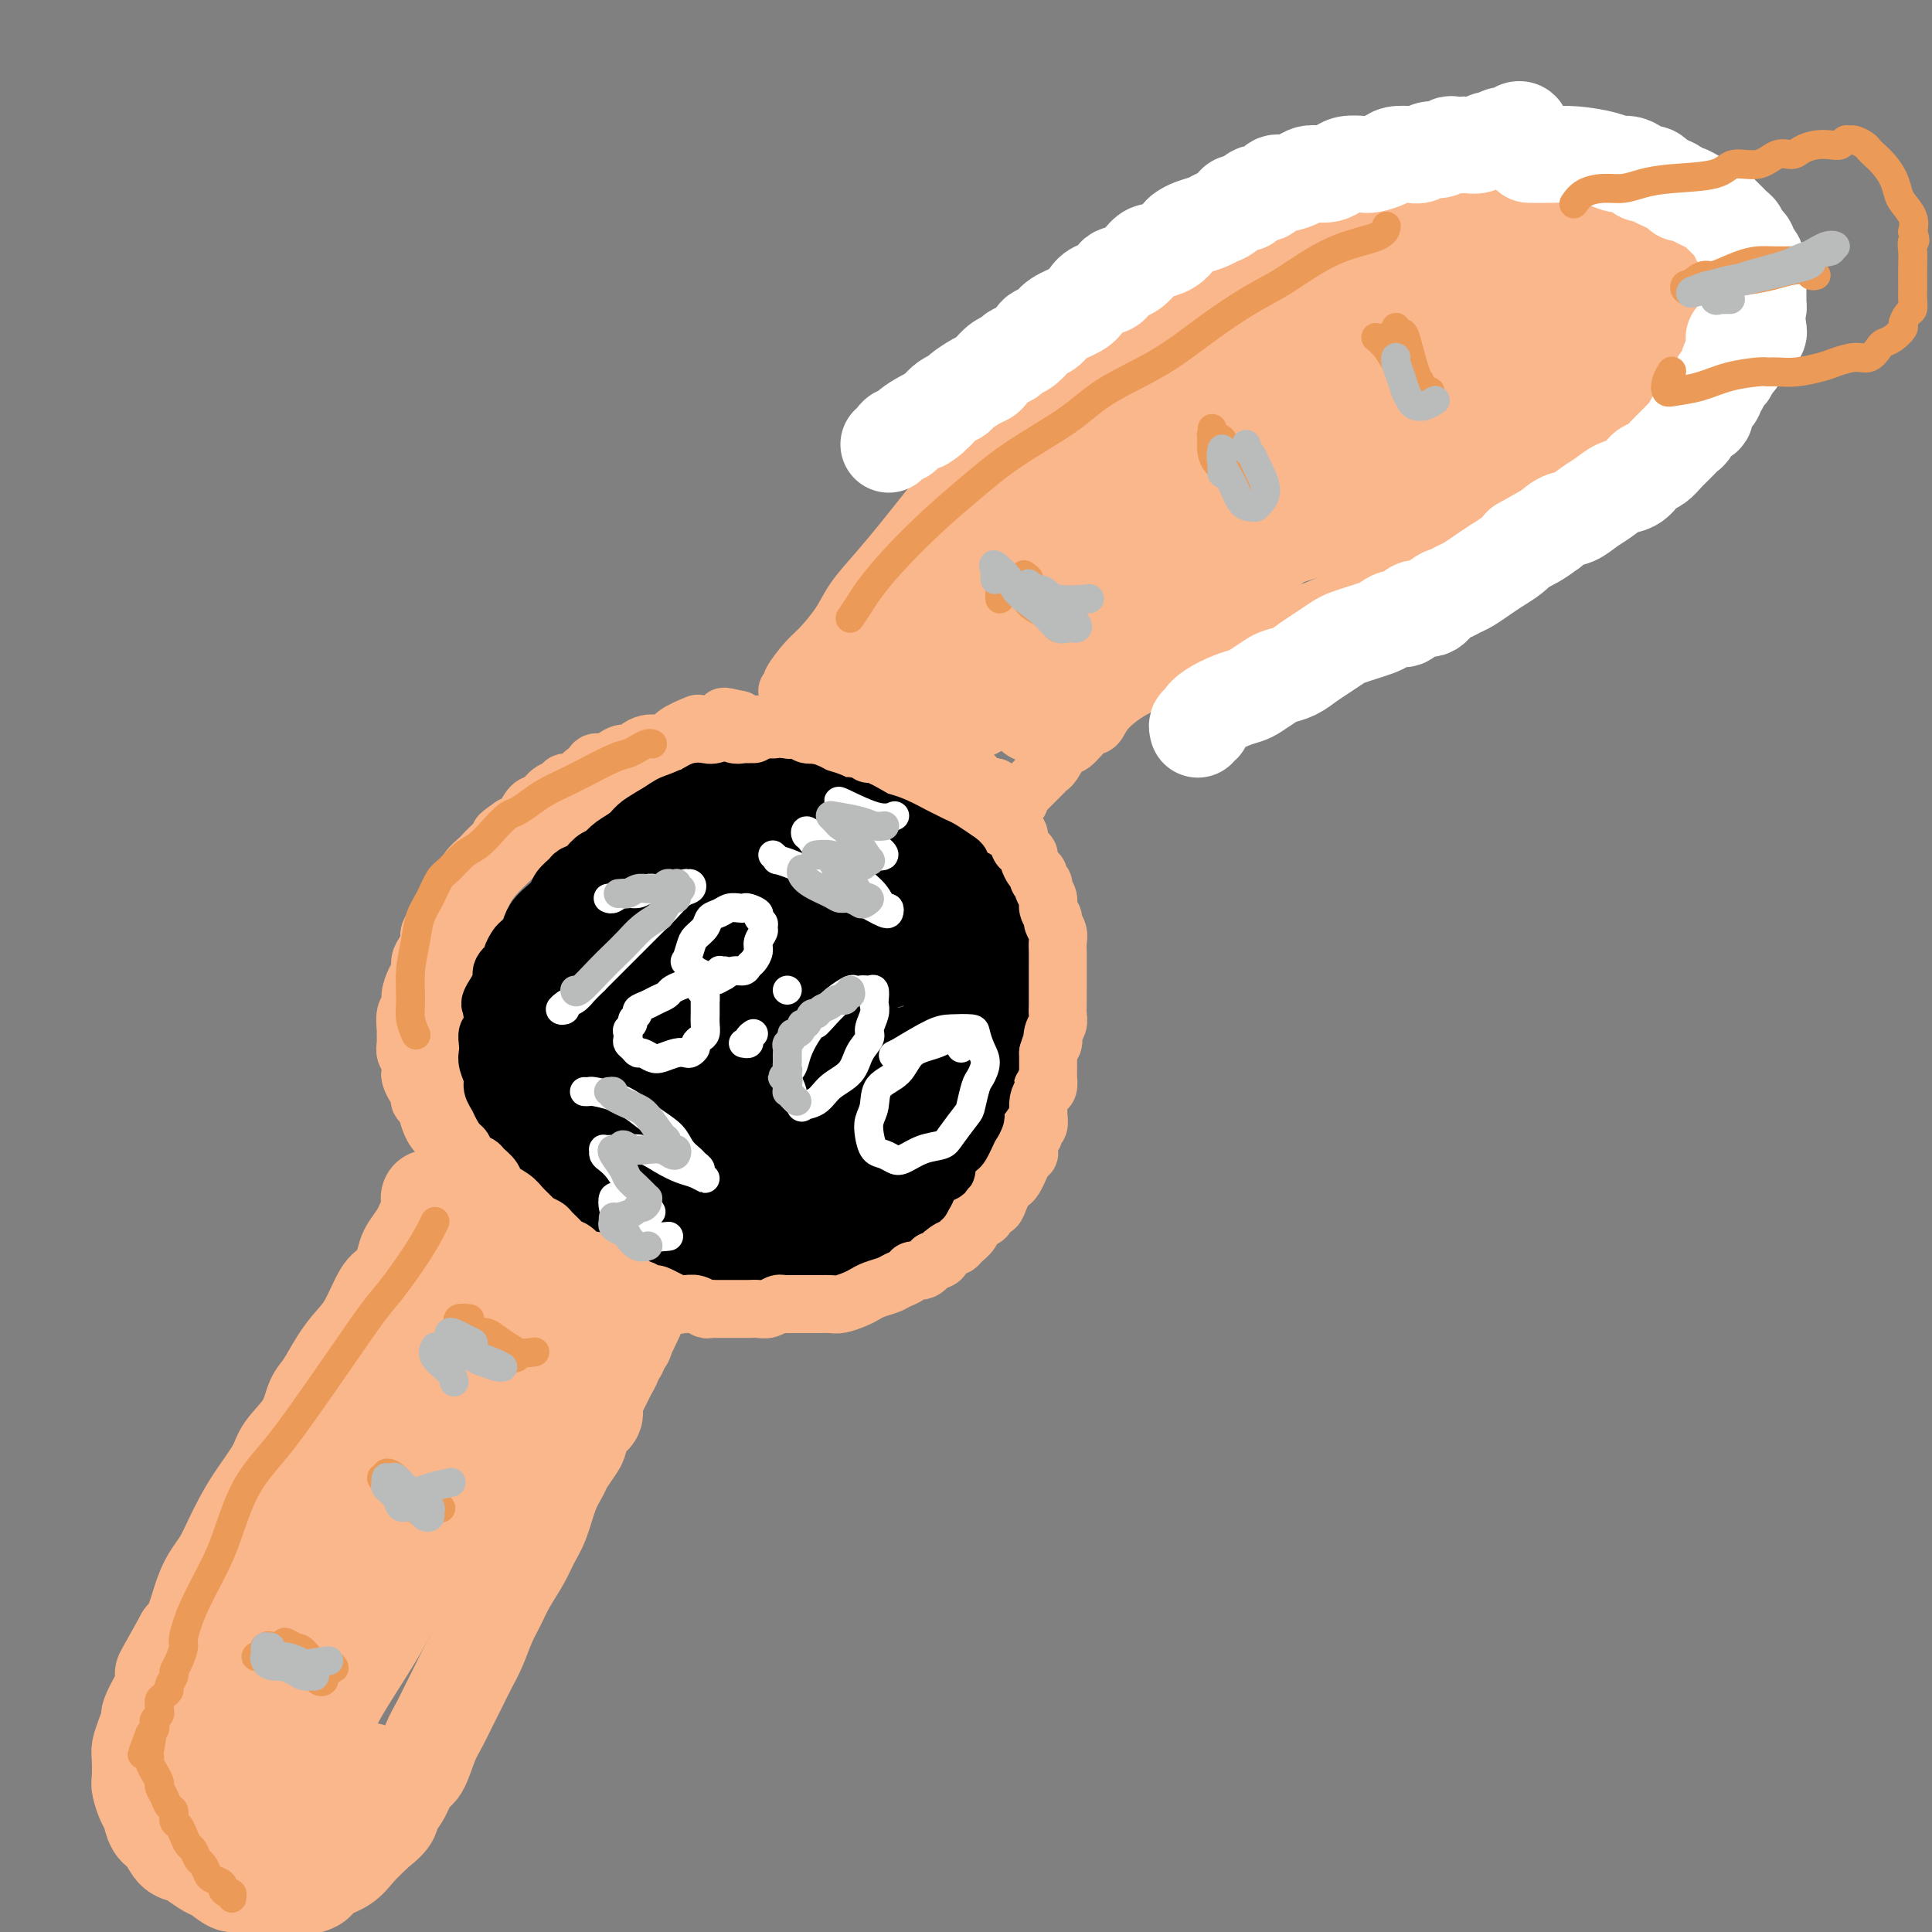 <svg viewBox='0 0 400 400' version='1.1' xmlns='http://www.w3.org/2000/svg' xmlns:xlink='http://www.w3.org/1999/xlink'><rect x="0" y="0" width="400" height="400" fill="#808080" stroke="none"/><g fill='none' stroke='#FBB78C' stroke-width='6' stroke-linecap='round' stroke-linejoin='round'><path d='M161,167c0.136,0.174 0.271,0.348 0,0c-0.271,-0.348 -0.949,-1.217 -2,-2c-1.051,-0.783 -2.474,-1.478 -4,-2c-1.526,-0.522 -3.154,-0.871 -4,-1c-0.846,-0.129 -0.911,-0.039 -2,0c-1.089,0.039 -3.203,0.029 -5,0c-1.797,-0.029 -3.279,-0.075 -5,0c-1.721,0.075 -3.683,0.271 -6,1c-2.317,0.729 -4.991,1.991 -7,3c-2.009,1.009 -3.354,1.764 -5,3c-1.646,1.236 -3.592,2.954 -5,4c-1.408,1.046 -2.278,1.421 -3,2c-0.722,0.579 -1.297,1.363 -3,3c-1.703,1.637 -4.535,4.128 -6,6c-1.465,1.872 -1.563,3.124 -2,4c-0.437,0.876 -1.212,1.377 -2,3c-0.788,1.623 -1.589,4.368 -2,6c-0.411,1.632 -0.433,2.151 -1,4c-0.567,1.849 -1.679,5.030 -2,7c-0.321,1.970 0.150,2.731 0,4c-0.150,1.269 -0.919,3.046 -1,5c-0.081,1.954 0.528,4.087 1,6c0.472,1.913 0.807,3.608 1,5c0.193,1.392 0.246,2.480 1,4c0.754,1.520 2.211,3.470 3,5c0.789,1.530 0.912,2.639 2,4c1.088,1.361 3.142,2.972 5,5c1.858,2.028 3.519,4.471 5,6c1.481,1.529 2.783,2.142 4,3c1.217,0.858 2.348,1.959 4,3c1.652,1.041 3.826,2.020 6,3'/><path d='M126,261c2.972,1.676 3.403,1.367 5,2c1.597,0.633 4.359,2.209 7,3c2.641,0.791 5.161,0.797 7,1c1.839,0.203 2.998,0.604 5,1c2.002,0.396 4.848,0.786 7,1c2.152,0.214 3.611,0.253 5,0c1.389,-0.253 2.710,-0.798 5,-1c2.290,-0.202 5.550,-0.063 8,-1c2.450,-0.937 4.091,-2.952 6,-4c1.909,-1.048 4.086,-1.129 6,-2c1.914,-0.871 3.564,-2.533 5,-4c1.436,-1.467 2.658,-2.737 4,-4c1.342,-1.263 2.803,-2.517 4,-4c1.197,-1.483 2.130,-3.196 3,-5c0.870,-1.804 1.677,-3.700 3,-6c1.323,-2.300 3.164,-5.004 4,-7c0.836,-1.996 0.669,-3.285 1,-5c0.331,-1.715 1.162,-3.855 2,-6c0.838,-2.145 1.683,-4.295 2,-6c0.317,-1.705 0.108,-2.963 0,-5c-0.108,-2.037 -0.113,-4.851 0,-7c0.113,-2.149 0.345,-3.634 0,-5c-0.345,-1.366 -1.267,-2.613 -2,-5c-0.733,-2.387 -1.278,-5.912 -2,-8c-0.722,-2.088 -1.621,-2.737 -3,-4c-1.379,-1.263 -3.239,-3.139 -5,-5c-1.761,-1.861 -3.422,-3.706 -5,-5c-1.578,-1.294 -3.072,-2.038 -5,-3c-1.928,-0.962 -4.288,-2.144 -6,-3c-1.712,-0.856 -2.775,-1.388 -4,-2c-1.225,-0.612 -2.613,-1.306 -4,-2'/><path d='M179,160c-4.208,-1.713 -5.228,-0.995 -7,-1c-1.772,-0.005 -4.297,-0.731 -7,-1c-2.703,-0.269 -5.585,-0.080 -8,0c-2.415,0.080 -4.364,0.049 -6,0c-1.636,-0.049 -2.960,-0.118 -5,0c-2.040,0.118 -4.795,0.424 -7,1c-2.205,0.576 -3.859,1.422 -6,3c-2.141,1.578 -4.769,3.886 -6,5c-1.231,1.114 -1.066,1.032 -1,1c0.066,-0.032 0.033,-0.016 0,0'/></g>
<g fill='none' stroke='#000000' stroke-width='12' stroke-linecap='round' stroke-linejoin='round'><path d='M141,175c-0.032,-0.309 -0.064,-0.619 0,-1c0.064,-0.381 0.225,-0.834 0,-1c-0.225,-0.166 -0.837,-0.044 -1,0c-0.163,0.044 0.123,0.011 0,0c-0.123,-0.011 -0.656,0.000 -1,0c-0.344,-0.000 -0.501,-0.011 -1,0c-0.499,0.011 -1.341,0.044 -2,0c-0.659,-0.044 -1.135,-0.166 -2,0c-0.865,0.166 -2.119,0.621 -3,1c-0.881,0.379 -1.391,0.683 -2,1c-0.609,0.317 -1.319,0.649 -2,1c-0.681,0.351 -1.333,0.723 -2,1c-0.667,0.277 -1.348,0.458 -2,1c-0.652,0.542 -1.273,1.443 -2,2c-0.727,0.557 -1.560,0.768 -2,1c-0.440,0.232 -0.489,0.485 -1,1c-0.511,0.515 -1.486,1.294 -2,2c-0.514,0.706 -0.567,1.340 -1,2c-0.433,0.660 -1.247,1.347 -2,2c-0.753,0.653 -1.444,1.273 -2,2c-0.556,0.727 -0.976,1.561 -1,2c-0.024,0.439 0.350,0.484 0,1c-0.350,0.516 -1.422,1.503 -2,2c-0.578,0.497 -0.662,0.503 -1,1c-0.338,0.497 -0.930,1.484 -1,2c-0.070,0.516 0.383,0.561 0,1c-0.383,0.439 -1.603,1.272 -2,2c-0.397,0.728 0.029,1.351 0,2c-0.029,0.649 -0.515,1.325 -1,2'/><path d='M103,205c-3.034,4.589 -0.621,2.563 0,2c0.621,-0.563 -0.552,0.338 -1,1c-0.448,0.662 -0.172,1.084 0,2c0.172,0.916 0.241,2.327 0,3c-0.241,0.673 -0.793,0.607 -1,1c-0.207,0.393 -0.070,1.246 0,2c0.070,0.754 0.075,1.409 0,2c-0.075,0.591 -0.228,1.116 0,2c0.228,0.884 0.837,2.126 1,3c0.163,0.874 -0.120,1.380 0,2c0.120,0.620 0.643,1.356 1,2c0.357,0.644 0.546,1.198 1,2c0.454,0.802 1.171,1.853 2,3c0.829,1.147 1.770,2.391 2,3c0.230,0.609 -0.251,0.583 0,1c0.251,0.417 1.233,1.277 2,2c0.767,0.723 1.318,1.311 2,2c0.682,0.689 1.495,1.480 2,2c0.505,0.520 0.701,0.768 1,1c0.299,0.232 0.700,0.447 1,1c0.300,0.553 0.499,1.443 1,2c0.501,0.557 1.303,0.780 2,1c0.697,0.220 1.289,0.436 2,1c0.711,0.564 1.543,1.476 2,2c0.457,0.524 0.541,0.660 1,1c0.459,0.340 1.292,0.883 2,1c0.708,0.117 1.289,-0.192 2,0c0.711,0.192 1.551,0.887 2,1c0.449,0.113 0.505,-0.354 1,0c0.495,0.354 1.427,1.530 2,2c0.573,0.470 0.786,0.235 1,0'/><path d='M134,255c2.682,1.421 1.887,0.973 2,1c0.113,0.027 1.132,0.528 2,1c0.868,0.472 1.583,0.914 2,1c0.417,0.086 0.534,-0.183 1,0c0.466,0.183 1.280,0.820 2,1c0.720,0.180 1.345,-0.095 2,0c0.655,0.095 1.341,0.561 2,1c0.659,0.439 1.293,0.850 2,1c0.707,0.150 1.488,0.040 2,0c0.512,-0.040 0.756,-0.011 1,0c0.244,0.011 0.488,0.003 1,0c0.512,-0.003 1.293,-0.001 2,0c0.707,0.001 1.340,0.000 2,0c0.660,-0.000 1.347,0.000 2,0c0.653,-0.000 1.273,-0.000 2,0c0.727,0.000 1.561,0.001 2,0c0.439,-0.001 0.483,-0.003 1,0c0.517,0.003 1.508,0.011 2,0c0.492,-0.011 0.484,-0.041 1,0c0.516,0.041 1.557,0.152 2,0c0.443,-0.152 0.289,-0.566 1,-1c0.711,-0.434 2.288,-0.886 3,-1c0.712,-0.114 0.558,0.110 1,0c0.442,-0.110 1.479,-0.554 2,-1c0.521,-0.446 0.524,-0.893 1,-1c0.476,-0.107 1.423,0.126 2,0c0.577,-0.126 0.785,-0.611 1,-1c0.215,-0.389 0.439,-0.682 1,-1c0.561,-0.318 1.459,-0.663 2,-1c0.541,-0.337 0.726,-0.668 1,-1c0.274,-0.332 0.637,-0.666 1,-1'/><path d='M185,252c2.897,-1.285 2.138,0.004 2,0c-0.138,-0.004 0.343,-1.300 1,-2c0.657,-0.700 1.489,-0.804 2,-1c0.511,-0.196 0.702,-0.486 1,-1c0.298,-0.514 0.705,-1.254 1,-2c0.295,-0.746 0.478,-1.499 1,-2c0.522,-0.501 1.383,-0.749 2,-1c0.617,-0.251 0.992,-0.504 1,-1c0.008,-0.496 -0.349,-1.235 0,-2c0.349,-0.765 1.404,-1.556 2,-2c0.596,-0.444 0.732,-0.540 1,-1c0.268,-0.460 0.668,-1.283 1,-2c0.332,-0.717 0.597,-1.329 1,-2c0.403,-0.671 0.944,-1.400 1,-2c0.056,-0.600 -0.375,-1.071 0,-2c0.375,-0.929 1.554,-2.318 2,-3c0.446,-0.682 0.157,-0.658 0,-1c-0.157,-0.342 -0.183,-1.050 0,-2c0.183,-0.950 0.575,-2.141 1,-3c0.425,-0.859 0.885,-1.385 1,-2c0.115,-0.615 -0.113,-1.321 0,-2c0.113,-0.679 0.566,-1.333 1,-2c0.434,-0.667 0.848,-1.348 1,-2c0.152,-0.652 0.041,-1.277 0,-2c-0.041,-0.723 -0.011,-1.545 0,-2c0.011,-0.455 0.003,-0.545 0,-1c-0.003,-0.455 -0.001,-1.277 0,-2c0.001,-0.723 0.000,-1.349 0,-2c-0.000,-0.651 -0.000,-1.329 0,-2c0.000,-0.671 0.000,-1.335 0,-2c-0.000,-0.665 -0.000,-1.333 0,-2'/><path d='M208,197c-0.013,-2.677 -0.045,-1.868 0,-2c0.045,-0.132 0.165,-1.204 0,-2c-0.165,-0.796 -0.617,-1.315 -1,-2c-0.383,-0.685 -0.697,-1.535 -1,-2c-0.303,-0.465 -0.596,-0.543 -1,-1c-0.404,-0.457 -0.921,-1.292 -1,-2c-0.079,-0.708 0.279,-1.288 0,-2c-0.279,-0.712 -1.195,-1.557 -2,-2c-0.805,-0.443 -1.500,-0.486 -2,-1c-0.500,-0.514 -0.806,-1.500 -1,-2c-0.194,-0.500 -0.277,-0.514 -1,-1c-0.723,-0.486 -2.087,-1.443 -3,-2c-0.913,-0.557 -1.376,-0.713 -2,-1c-0.624,-0.287 -1.411,-0.706 -2,-1c-0.589,-0.294 -0.980,-0.465 -2,-1c-1.020,-0.535 -2.668,-1.435 -4,-2c-1.332,-0.565 -2.348,-0.795 -3,-1c-0.652,-0.205 -0.941,-0.383 -2,-1c-1.059,-0.617 -2.890,-1.672 -4,-2c-1.110,-0.328 -1.500,0.071 -2,0c-0.500,-0.071 -1.111,-0.611 -2,-1c-0.889,-0.389 -2.058,-0.626 -3,-1c-0.942,-0.374 -1.659,-0.885 -2,-1c-0.341,-0.115 -0.308,0.165 -1,0c-0.692,-0.165 -2.110,-0.776 -3,-1c-0.890,-0.224 -1.253,-0.060 -2,0c-0.747,0.060 -1.877,0.016 -3,0c-1.123,-0.016 -2.239,-0.004 -3,0c-0.761,0.004 -1.166,0.001 -2,0c-0.834,-0.001 -2.095,-0.000 -3,0c-0.905,0.000 -1.452,0.000 -2,0'/><path d='M148,163c-2.909,0.171 -2.680,0.598 -3,1c-0.320,0.402 -1.187,0.779 -2,1c-0.813,0.221 -1.572,0.286 -3,1c-1.428,0.714 -3.524,2.078 -5,3c-1.476,0.922 -2.333,1.401 -3,2c-0.667,0.599 -1.145,1.319 -2,2c-0.855,0.681 -2.087,1.324 -3,2c-0.913,0.676 -1.508,1.386 -2,2c-0.492,0.614 -0.881,1.133 -2,2c-1.119,0.867 -2.969,2.084 -4,3c-1.031,0.916 -1.243,1.533 -2,3c-0.757,1.467 -2.058,3.786 -3,5c-0.942,1.214 -1.524,1.324 -2,2c-0.476,0.676 -0.845,1.917 -2,4c-1.155,2.083 -3.094,5.007 -4,7c-0.906,1.993 -0.779,3.054 -1,4c-0.221,0.946 -0.791,1.777 -1,3c-0.209,1.223 -0.056,2.838 0,4c0.056,1.162 0.015,1.869 0,3c-0.015,1.131 -0.003,2.684 0,4c0.003,1.316 -0.004,2.395 0,3c0.004,0.605 0.020,0.737 0,1c-0.020,0.263 -0.077,0.659 0,1c0.077,0.341 0.286,0.628 1,0c0.714,-0.628 1.932,-2.170 3,-3c1.068,-0.830 1.985,-0.949 3,-2c1.015,-1.051 2.128,-3.034 3,-5c0.872,-1.966 1.504,-3.914 2,-6c0.496,-2.086 0.856,-4.310 1,-6c0.144,-1.690 0.072,-2.845 0,-4'/><path d='M117,200c0.512,-3.727 0.291,-5.045 0,-6c-0.291,-0.955 -0.653,-1.547 -1,-2c-0.347,-0.453 -0.680,-0.765 -1,-1c-0.320,-0.235 -0.626,-0.392 -1,0c-0.374,0.392 -0.816,1.332 -2,4c-1.184,2.668 -3.108,7.064 -4,10c-0.892,2.936 -0.750,4.411 -1,7c-0.250,2.589 -0.891,6.292 -1,9c-0.109,2.708 0.315,4.421 1,6c0.685,1.579 1.630,3.023 2,4c0.370,0.977 0.165,1.485 1,1c0.835,-0.485 2.709,-1.964 4,-3c1.291,-1.036 1.998,-1.628 3,-4c1.002,-2.372 2.300,-6.522 3,-11c0.700,-4.478 0.804,-9.282 1,-13c0.196,-3.718 0.484,-6.348 0,-8c-0.484,-1.652 -1.742,-2.324 -2,-3c-0.258,-0.676 0.483,-1.354 0,-1c-0.483,0.354 -2.190,1.741 -3,4c-0.810,2.259 -0.724,5.390 -1,8c-0.276,2.610 -0.916,4.698 -1,9c-0.084,4.302 0.387,10.818 1,15c0.613,4.182 1.369,6.029 2,8c0.631,1.971 1.136,4.064 2,5c0.864,0.936 2.088,0.714 3,1c0.912,0.286 1.514,1.080 3,0c1.486,-1.080 3.857,-4.032 5,-6c1.143,-1.968 1.059,-2.950 1,-5c-0.059,-2.050 -0.093,-5.167 -1,-9c-0.907,-3.833 -2.688,-8.381 -4,-11c-1.312,-2.619 -2.156,-3.310 -3,-4'/><path d='M123,204c-1.455,-4.295 -1.093,-3.031 -2,-1c-0.907,2.031 -3.083,4.831 -4,7c-0.917,2.169 -0.576,3.707 0,7c0.576,3.293 1.386,8.339 2,12c0.614,3.661 1.033,5.935 2,8c0.967,2.065 2.483,3.920 4,5c1.517,1.080 3.035,1.386 4,2c0.965,0.614 1.378,1.535 3,1c1.622,-0.535 4.453,-2.526 6,-4c1.547,-1.474 1.811,-2.431 2,-4c0.189,-1.569 0.303,-3.750 0,-7c-0.303,-3.250 -1.023,-7.568 -2,-10c-0.977,-2.432 -2.211,-2.978 -3,-4c-0.789,-1.022 -1.132,-2.521 -3,-2c-1.868,0.521 -5.261,3.063 -7,5c-1.739,1.937 -1.824,3.268 -2,6c-0.176,2.732 -0.444,6.865 0,10c0.444,3.135 1.600,5.273 3,7c1.400,1.727 3.046,3.043 5,4c1.954,0.957 4.217,1.556 7,2c2.783,0.444 6.086,0.733 9,0c2.914,-0.733 5.438,-2.490 7,-4c1.562,-1.510 2.161,-2.774 3,-4c0.839,-1.226 1.918,-2.412 2,-5c0.082,-2.588 -0.832,-6.576 -2,-9c-1.168,-2.424 -2.588,-3.283 -4,-4c-1.412,-0.717 -2.815,-1.292 -5,0c-2.185,1.292 -5.153,4.449 -7,7c-1.847,2.551 -2.574,4.494 -3,7c-0.426,2.506 -0.550,5.573 0,8c0.550,2.427 1.775,4.213 3,6'/><path d='M141,250c1.404,2.513 3.413,1.794 6,2c2.587,0.206 5.752,1.336 9,1c3.248,-0.336 6.579,-2.139 9,-3c2.421,-0.861 3.932,-0.781 5,-2c1.068,-1.219 1.693,-3.736 2,-5c0.307,-1.264 0.296,-1.275 0,-3c-0.296,-1.725 -0.876,-5.162 -2,-7c-1.124,-1.838 -2.792,-2.075 -5,-2c-2.208,0.075 -4.957,0.461 -8,2c-3.043,1.539 -6.379,4.230 -8,6c-1.621,1.770 -1.526,2.620 -2,4c-0.474,1.380 -1.516,3.292 -1,5c0.516,1.708 2.592,3.212 4,4c1.408,0.788 2.150,0.860 5,1c2.850,0.140 7.810,0.349 11,0c3.190,-0.349 4.612,-1.254 6,-2c1.388,-0.746 2.742,-1.331 4,-3c1.258,-1.669 2.420,-4.420 3,-6c0.580,-1.580 0.579,-1.988 0,-4c-0.579,-2.012 -1.737,-5.627 -3,-8c-1.263,-2.373 -2.632,-3.503 -4,-4c-1.368,-0.497 -2.734,-0.361 -5,1c-2.266,1.361 -5.431,3.949 -7,6c-1.569,2.051 -1.541,3.567 -2,5c-0.459,1.433 -1.405,2.782 -1,5c0.405,2.218 2.160,5.305 4,7c1.840,1.695 3.764,1.998 6,2c2.236,0.002 4.785,-0.299 7,-1c2.215,-0.701 4.096,-1.804 6,-3c1.904,-1.196 3.830,-2.485 5,-4c1.170,-1.515 1.585,-3.258 2,-5'/><path d='M187,239c2.356,-2.570 1.747,-2.995 1,-5c-0.747,-2.005 -1.633,-5.592 -3,-8c-1.367,-2.408 -3.215,-3.638 -4,-4c-0.785,-0.362 -0.506,0.144 -2,1c-1.494,0.856 -4.760,2.060 -7,4c-2.240,1.940 -3.453,4.614 -4,6c-0.547,1.386 -0.429,1.483 0,3c0.429,1.517 1.168,4.454 2,6c0.832,1.546 1.757,1.700 3,2c1.243,0.300 2.804,0.744 5,0c2.196,-0.744 5.027,-2.677 7,-4c1.973,-1.323 3.088,-2.036 4,-4c0.912,-1.964 1.620,-5.181 2,-7c0.380,-1.819 0.431,-2.242 0,-4c-0.431,-1.758 -1.343,-4.853 -3,-7c-1.657,-2.147 -4.058,-3.346 -5,-4c-0.942,-0.654 -0.425,-0.763 -2,0c-1.575,0.763 -5.243,2.400 -7,4c-1.757,1.600 -1.602,3.164 -2,4c-0.398,0.836 -1.348,0.943 -1,3c0.348,2.057 1.993,6.062 3,8c1.007,1.938 1.378,1.809 2,2c0.622,0.191 1.497,0.703 4,0c2.503,-0.703 6.633,-2.620 9,-4c2.367,-1.380 2.971,-2.222 4,-4c1.029,-1.778 2.483,-4.492 3,-7c0.517,-2.508 0.097,-4.810 0,-7c-0.097,-2.190 0.129,-4.267 -1,-6c-1.129,-1.733 -3.612,-3.120 -5,-4c-1.388,-0.880 -1.682,-1.251 -3,-1c-1.318,0.251 -3.659,1.126 -6,2'/><path d='M181,204c-1.935,1.357 -3.772,3.749 -5,6c-1.228,2.251 -1.848,4.360 -2,6c-0.152,1.640 0.165,2.812 1,4c0.835,1.188 2.190,2.393 3,3c0.810,0.607 1.076,0.618 3,0c1.924,-0.618 5.506,-1.863 8,-3c2.494,-1.137 3.900,-2.164 5,-4c1.100,-1.836 1.895,-4.479 2,-7c0.105,-2.521 -0.480,-4.919 -1,-7c-0.520,-2.081 -0.973,-3.843 -2,-5c-1.027,-1.157 -2.626,-1.707 -4,-2c-1.374,-0.293 -2.522,-0.329 -4,0c-1.478,0.329 -3.286,1.025 -5,3c-1.714,1.975 -3.335,5.231 -4,7c-0.665,1.769 -0.375,2.050 0,3c0.375,0.950 0.834,2.567 2,4c1.166,1.433 3.040,2.681 5,3c1.960,0.319 4.007,-0.292 6,-1c1.993,-0.708 3.932,-1.512 6,-3c2.068,-1.488 4.265,-3.661 5,-5c0.735,-1.339 0.007,-1.846 0,-4c-0.007,-2.154 0.706,-5.956 0,-9c-0.706,-3.044 -2.831,-5.331 -4,-7c-1.169,-1.669 -1.383,-2.720 -3,-3c-1.617,-0.280 -4.638,0.212 -7,1c-2.362,0.788 -4.067,1.872 -6,4c-1.933,2.128 -4.095,5.299 -5,7c-0.905,1.701 -0.552,1.930 0,3c0.552,1.070 1.302,2.980 2,4c0.698,1.020 1.342,1.148 3,1c1.658,-0.148 4.329,-0.574 7,-1'/><path d='M187,202c2.840,-0.830 4.942,-2.906 6,-5c1.058,-2.094 1.074,-4.206 1,-6c-0.074,-1.794 -0.239,-3.270 -1,-5c-0.761,-1.730 -2.119,-3.716 -4,-5c-1.881,-1.284 -4.284,-1.868 -6,-2c-1.716,-0.132 -2.746,0.187 -5,1c-2.254,0.813 -5.734,2.120 -8,4c-2.266,1.880 -3.318,4.334 -4,6c-0.682,1.666 -0.994,2.545 -1,4c-0.006,1.455 0.292,3.485 1,5c0.708,1.515 1.824,2.515 3,3c1.176,0.485 2.412,0.455 4,0c1.588,-0.455 3.528,-1.334 5,-3c1.472,-1.666 2.474,-4.120 3,-6c0.526,-1.880 0.574,-3.188 0,-5c-0.574,-1.812 -1.772,-4.128 -3,-6c-1.228,-1.872 -2.487,-3.300 -4,-4c-1.513,-0.700 -3.280,-0.673 -5,0c-1.720,0.673 -3.393,1.992 -5,3c-1.607,1.008 -3.148,1.706 -4,3c-0.852,1.294 -1.013,3.184 -1,5c0.013,1.816 0.201,3.560 2,5c1.799,1.440 5.209,2.578 7,3c1.791,0.422 1.963,0.130 4,0c2.037,-0.130 5.938,-0.097 8,-1c2.062,-0.903 2.283,-2.741 3,-4c0.717,-1.259 1.930,-1.940 2,-4c0.070,-2.060 -1.002,-5.501 -2,-8c-0.998,-2.499 -1.923,-4.057 -4,-6c-2.077,-1.943 -5.308,-4.269 -8,-5c-2.692,-0.731 -4.846,0.135 -7,1'/><path d='M164,170c-2.774,0.664 -6.209,1.823 -9,4c-2.791,2.177 -4.936,5.372 -6,7c-1.064,1.628 -1.045,1.690 -1,3c0.045,1.310 0.117,3.869 1,6c0.883,2.131 2.578,3.835 4,5c1.422,1.165 2.572,1.793 4,2c1.428,0.207 3.133,-0.005 5,-1c1.867,-0.995 3.894,-2.772 5,-4c1.106,-1.228 1.290,-1.907 1,-4c-0.290,-2.093 -1.053,-5.600 -2,-8c-0.947,-2.400 -2.079,-3.691 -3,-5c-0.921,-1.309 -1.630,-2.634 -4,-3c-2.370,-0.366 -6.402,0.227 -9,1c-2.598,0.773 -3.763,1.725 -5,3c-1.237,1.275 -2.547,2.874 -3,4c-0.453,1.126 -0.050,1.780 0,3c0.050,1.220 -0.252,3.008 1,5c1.252,1.992 4.059,4.189 5,5c0.941,0.811 0.014,0.237 1,0c0.986,-0.237 3.883,-0.136 6,-1c2.117,-0.864 3.455,-2.693 4,-4c0.545,-1.307 0.297,-2.093 0,-4c-0.297,-1.907 -0.642,-4.934 -2,-7c-1.358,-2.066 -3.729,-3.170 -5,-4c-1.271,-0.830 -1.441,-1.387 -4,-1c-2.559,0.387 -7.507,1.719 -10,3c-2.493,1.281 -2.533,2.512 -3,4c-0.467,1.488 -1.362,3.234 -2,5c-0.638,1.766 -1.018,3.552 -1,5c0.018,1.448 0.434,2.556 1,4c0.566,1.444 1.283,3.222 2,5'/><path d='M135,198c1.066,1.994 2.231,2.479 3,3c0.769,0.521 1.144,1.079 3,0c1.856,-1.079 5.195,-3.794 7,-6c1.805,-2.206 2.077,-3.904 3,-6c0.923,-2.096 2.499,-4.591 2,-7c-0.499,-2.409 -3.071,-4.734 -5,-6c-1.929,-1.266 -3.215,-1.475 -6,-1c-2.785,0.475 -7.071,1.633 -10,3c-2.929,1.367 -4.503,2.944 -6,5c-1.497,2.056 -2.919,4.592 -4,7c-1.081,2.408 -1.823,4.688 -2,7c-0.177,2.312 0.209,4.658 1,7c0.791,2.342 1.986,4.681 4,6c2.014,1.319 4.846,1.616 7,2c2.154,0.384 3.630,0.853 6,0c2.370,-0.853 5.633,-3.028 8,-5c2.367,-1.972 3.839,-3.740 5,-5c1.161,-1.260 2.010,-2.012 2,-5c-0.010,-2.988 -0.879,-8.212 -2,-11c-1.121,-2.788 -2.494,-3.141 -5,-4c-2.506,-0.859 -6.144,-2.223 -9,-2c-2.856,0.223 -4.929,2.033 -7,4c-2.071,1.967 -4.141,4.090 -6,7c-1.859,2.910 -3.508,6.607 -4,10c-0.492,3.393 0.174,6.481 1,9c0.826,2.519 1.814,4.468 4,6c2.186,1.532 5.572,2.645 8,3c2.428,0.355 3.898,-0.049 7,-1c3.102,-0.951 7.835,-2.448 11,-4c3.165,-1.552 4.761,-3.158 6,-5c1.239,-1.842 2.119,-3.921 3,-6'/><path d='M160,203c1.556,-3.479 0.947,-6.677 0,-9c-0.947,-2.323 -2.233,-3.770 -4,-5c-1.767,-1.230 -4.016,-2.242 -7,-2c-2.984,0.242 -6.704,1.737 -10,4c-3.296,2.263 -6.169,5.293 -8,8c-1.831,2.707 -2.621,5.092 -3,8c-0.379,2.908 -0.346,6.341 0,9c0.346,2.659 1.004,4.544 3,6c1.996,1.456 5.330,2.482 8,3c2.670,0.518 4.676,0.527 8,0c3.324,-0.527 7.966,-1.589 11,-3c3.034,-1.411 4.461,-3.172 6,-5c1.539,-1.828 3.189,-3.722 4,-6c0.811,-2.278 0.783,-4.940 0,-7c-0.783,-2.060 -2.321,-3.519 -4,-5c-1.679,-1.481 -3.498,-2.983 -7,-3c-3.502,-0.017 -8.688,1.450 -12,3c-3.312,1.550 -4.749,3.181 -7,6c-2.251,2.819 -5.316,6.826 -6,11c-0.684,4.174 1.012,8.515 2,11c0.988,2.485 1.269,3.115 4,4c2.731,0.885 7.911,2.027 12,2c4.089,-0.027 7.088,-1.221 10,-2c2.912,-0.779 5.737,-1.142 9,-3c3.263,-1.858 6.962,-5.211 9,-7c2.038,-1.789 2.413,-2.015 2,-4c-0.413,-1.985 -1.613,-5.728 -3,-8c-1.387,-2.272 -2.959,-3.073 -5,-4c-2.041,-0.927 -4.549,-1.980 -8,-2c-3.451,-0.020 -7.843,0.994 -11,3c-3.157,2.006 -5.078,5.003 -7,8'/><path d='M146,214c-1.585,2.519 -2.046,4.816 -2,8c0.046,3.184 0.601,7.256 2,10c1.399,2.744 3.642,4.159 7,5c3.358,0.841 7.830,1.109 11,1c3.170,-0.109 5.038,-0.594 8,-2c2.962,-1.406 7.017,-3.733 9,-6c1.983,-2.267 1.895,-4.476 2,-6c0.105,-1.524 0.405,-2.365 0,-4c-0.405,-1.635 -1.513,-4.064 -4,-6c-2.487,-1.936 -6.352,-3.377 -9,-4c-2.648,-0.623 -4.078,-0.426 -7,1c-2.922,1.426 -7.337,4.082 -10,7c-2.663,2.918 -3.575,6.097 -4,9c-0.425,2.903 -0.365,5.529 1,8c1.365,2.471 4.033,4.785 6,6c1.967,1.215 3.233,1.330 6,1c2.767,-0.330 7.033,-1.106 10,-2c2.967,-0.894 4.633,-1.906 6,-4c1.367,-2.094 2.434,-5.270 3,-7c0.566,-1.730 0.631,-2.012 0,-3c-0.631,-0.988 -1.957,-2.681 -3,-4c-1.043,-1.319 -1.803,-2.264 -4,-2c-2.197,0.264 -5.830,1.739 -8,3c-2.170,1.261 -2.879,2.309 -4,4c-1.121,1.691 -2.656,4.024 -3,6c-0.344,1.976 0.504,3.595 1,5c0.496,1.405 0.641,2.598 2,3c1.359,0.402 3.931,0.015 6,-1c2.069,-1.015 3.634,-2.658 5,-4c1.366,-1.342 2.533,-2.383 3,-4c0.467,-1.617 0.233,-3.808 0,-6'/><path d='M176,226c-0.402,-1.799 -1.406,-3.296 -3,-4c-1.594,-0.704 -3.778,-0.616 -6,0c-2.222,0.616 -4.483,1.759 -6,3c-1.517,1.241 -2.290,2.581 -3,4c-0.710,1.419 -1.355,2.916 0,4c1.355,1.084 4.711,1.753 7,2c2.289,0.247 3.511,0.070 4,0c0.489,-0.070 0.244,-0.035 0,0'/></g>
<g fill='none' stroke='#FFFFFF' stroke-width='6' stroke-linecap='round' stroke-linejoin='round'><path d='M126,186c-0.073,-0.033 -0.147,-0.065 0,0c0.147,0.065 0.514,0.228 1,0c0.486,-0.228 1.091,-0.846 2,-1c0.909,-0.154 2.123,0.155 3,0c0.877,-0.155 1.419,-0.774 2,-1c0.581,-0.226 1.202,-0.060 2,0c0.798,0.060 1.773,0.012 2,0c0.227,-0.012 -0.294,0.011 0,0c0.294,-0.011 1.403,-0.056 2,0c0.597,0.056 0.683,0.215 1,0c0.317,-0.215 0.864,-0.802 1,-1c0.136,-0.198 -0.141,-0.005 0,0c0.141,0.005 0.699,-0.176 1,0c0.301,0.176 0.345,0.711 0,1c-0.345,0.289 -1.079,0.332 -2,1c-0.921,0.668 -2.028,1.960 -3,3c-0.972,1.040 -1.810,1.828 -3,3c-1.190,1.172 -2.731,2.726 -4,4c-1.269,1.274 -2.265,2.266 -3,3c-0.735,0.734 -1.210,1.210 -2,2c-0.790,0.790 -1.895,1.895 -3,3'/><path d='M123,203c-3.283,3.289 -1.491,1.512 -1,1c0.491,-0.512 -0.318,0.242 -1,1c-0.682,0.758 -1.237,1.520 -2,2c-0.763,0.480 -1.735,0.678 -2,1c-0.265,0.322 0.176,0.767 0,1c-0.176,0.233 -0.971,0.255 -1,0c-0.029,-0.255 0.706,-0.787 1,-1c0.294,-0.213 0.147,-0.106 0,0'/><path d='M150,201c-0.447,0.030 -0.895,0.060 -1,0c-0.105,-0.060 0.132,-0.211 0,0c-0.132,0.211 -0.631,0.785 -1,1c-0.369,0.215 -0.606,0.071 -1,0c-0.394,-0.071 -0.946,-0.069 -1,0c-0.054,0.069 0.388,0.207 0,0c-0.388,-0.207 -1.607,-0.757 -2,-1c-0.393,-0.243 0.042,-0.180 0,0c-0.042,0.180 -0.559,0.477 -1,0c-0.441,-0.477 -0.805,-1.727 -1,-2c-0.195,-0.273 -0.222,0.432 0,0c0.222,-0.432 0.692,-1.999 1,-3c0.308,-1.001 0.452,-1.435 1,-2c0.548,-0.565 1.498,-1.262 2,-2c0.502,-0.738 0.554,-1.518 1,-2c0.446,-0.482 1.284,-0.666 2,-1c0.716,-0.334 1.310,-0.819 2,-1c0.690,-0.181 1.476,-0.060 2,0c0.524,0.060 0.785,0.057 1,0c0.215,-0.057 0.383,-0.170 1,0c0.617,0.170 1.683,0.622 2,1c0.317,0.378 -0.115,0.682 0,1c0.115,0.318 0.778,0.651 1,1c0.222,0.349 0.004,0.713 0,1c-0.004,0.287 0.206,0.496 0,1c-0.206,0.504 -0.828,1.302 -1,2c-0.172,0.698 0.106,1.297 0,2c-0.106,0.703 -0.595,1.512 -1,2c-0.405,0.488 -0.727,0.657 -1,1c-0.273,0.343 -0.497,0.862 -1,1c-0.503,0.138 -1.287,-0.103 -2,0c-0.713,0.103 -1.357,0.552 -2,1'/><path d='M150,202c-1.281,0.687 -1.485,0.905 -2,1c-0.515,0.095 -1.341,0.067 -2,0c-0.659,-0.067 -1.149,-0.173 -2,0c-0.851,0.173 -2.062,0.624 -3,1c-0.938,0.376 -1.604,0.678 -2,1c-0.396,0.322 -0.522,0.664 -1,1c-0.478,0.336 -1.309,0.667 -2,1c-0.691,0.333 -1.242,0.666 -2,1c-0.758,0.334 -1.724,0.667 -2,1c-0.276,0.333 0.136,0.667 0,1c-0.136,0.333 -0.821,0.667 -1,1c-0.179,0.333 0.147,0.667 0,1c-0.147,0.333 -0.769,0.666 -1,1c-0.231,0.334 -0.073,0.668 0,1c0.073,0.332 0.060,0.662 0,1c-0.060,0.338 -0.168,0.682 0,1c0.168,0.318 0.610,0.608 1,1c0.390,0.392 0.727,0.886 1,1c0.273,0.114 0.483,-0.152 1,0c0.517,0.152 1.343,0.721 2,1c0.657,0.279 1.147,0.268 2,0c0.853,-0.268 2.070,-0.793 3,-1c0.930,-0.207 1.572,-0.097 2,0c0.428,0.097 0.640,0.182 1,0c0.360,-0.182 0.867,-0.629 1,-1c0.133,-0.371 -0.108,-0.665 0,-1c0.108,-0.335 0.565,-0.711 1,-1c0.435,-0.289 0.849,-0.490 1,-1c0.151,-0.510 0.041,-1.330 0,-2c-0.041,-0.670 -0.012,-1.192 0,-2c0.012,-0.808 0.006,-1.904 0,-3'/><path d='M146,207c0.238,-2.033 -0.668,-1.617 -1,-2c-0.332,-0.383 -0.089,-1.565 0,-2c0.089,-0.435 0.026,-0.124 0,0c-0.026,0.124 -0.013,0.062 0,0'/><path d='M163,205c0.000,0.000 0.000,0.000 0,0c0.000,0.000 0.000,0.000 0,0c0.000,0.000 0.000,0.000 0,0'/><path d='M156,214c-0.453,0.309 -0.906,0.619 -1,1c-0.094,0.381 0.171,0.834 0,1c-0.171,0.166 -0.777,0.045 -1,0c-0.223,-0.045 -0.064,-0.013 0,0c0.064,0.013 0.032,0.006 0,0'/><path d='M178,205c-0.027,0.003 -0.055,0.006 0,0c0.055,-0.006 0.192,-0.022 0,0c-0.192,0.022 -0.712,0.080 -1,0c-0.288,-0.080 -0.343,-0.300 -1,0c-0.657,0.300 -1.916,1.120 -3,2c-1.084,0.880 -1.994,1.820 -3,3c-1.006,1.180 -2.107,2.600 -3,4c-0.893,1.400 -1.576,2.779 -2,4c-0.424,1.221 -0.589,2.282 -1,3c-0.411,0.718 -1.069,1.093 -1,2c0.069,0.907 0.865,2.347 1,3c0.135,0.653 -0.391,0.520 0,1c0.391,0.480 1.698,1.575 2,2c0.302,0.425 -0.401,0.182 0,0c0.401,-0.182 1.905,-0.304 3,-1c1.095,-0.696 1.781,-1.967 3,-3c1.219,-1.033 2.971,-1.827 4,-3c1.029,-1.173 1.333,-2.724 2,-4c0.667,-1.276 1.695,-2.277 2,-3c0.305,-0.723 -0.114,-1.168 0,-2c0.114,-0.832 0.760,-2.051 1,-3c0.240,-0.949 0.074,-1.628 0,-2c-0.074,-0.372 -0.056,-0.436 0,-1c0.056,-0.564 0.148,-1.629 0,-2c-0.148,-0.371 -0.537,-0.047 -1,0c-0.463,0.047 -1.000,-0.184 -2,0c-1.000,0.184 -2.464,0.781 -4,2c-1.536,1.219 -3.144,3.059 -4,4c-0.856,0.941 -0.959,0.983 -1,1c-0.041,0.017 -0.021,0.008 0,0'/><path d='M199,217c0.423,-0.445 0.847,-0.889 1,-1c0.153,-0.111 0.036,0.112 0,0c-0.036,-0.112 0.008,-0.559 0,-1c-0.008,-0.441 -0.068,-0.874 0,-1c0.068,-0.126 0.263,0.056 0,0c-0.263,-0.056 -0.985,-0.351 -2,0c-1.015,0.351 -2.324,1.346 -4,2c-1.676,0.654 -3.721,0.965 -5,2c-1.279,1.035 -1.793,2.794 -3,4c-1.207,1.206 -3.106,1.861 -4,3c-0.894,1.139 -0.784,2.763 -1,4c-0.216,1.237 -0.759,2.086 -1,3c-0.241,0.914 -0.179,1.893 0,3c0.179,1.107 0.476,2.342 1,3c0.524,0.658 1.275,0.738 2,1c0.725,0.262 1.425,0.708 2,1c0.575,0.292 1.026,0.432 2,0c0.974,-0.432 2.470,-1.436 4,-2c1.530,-0.564 3.092,-0.687 4,-1c0.908,-0.313 1.160,-0.817 2,-2c0.840,-1.183 2.268,-3.044 3,-4c0.732,-0.956 0.768,-1.007 1,-2c0.232,-0.993 0.661,-2.928 1,-4c0.339,-1.072 0.588,-1.282 1,-2c0.412,-0.718 0.988,-1.944 1,-3c0.012,-1.056 -0.539,-1.943 -1,-3c-0.461,-1.057 -0.834,-2.286 -1,-3c-0.166,-0.714 -0.127,-0.913 -1,-1c-0.873,-0.087 -2.658,-0.062 -4,0c-1.342,0.062 -2.241,0.161 -4,1c-1.759,0.839 -4.380,2.420 -7,4'/><path d='M186,218c-1.833,0.833 -0.917,0.417 0,0'/><path d='M121,226c0.405,0.019 0.810,0.039 1,0c0.190,-0.039 0.166,-0.135 1,0c0.834,0.135 2.527,0.501 4,1c1.473,0.499 2.727,1.132 4,2c1.273,0.868 2.564,1.973 4,3c1.436,1.027 3.016,1.977 4,3c0.984,1.023 1.373,2.119 2,3c0.627,0.881 1.494,1.547 2,2c0.506,0.453 0.652,0.693 1,1c0.348,0.307 0.898,0.683 1,1c0.102,0.317 -0.244,0.577 0,1c0.244,0.423 1.077,1.010 1,1c-0.077,-0.010 -1.063,-0.615 -2,-1c-0.937,-0.385 -1.823,-0.548 -3,-1c-1.177,-0.452 -2.644,-1.193 -4,-2c-1.356,-0.807 -2.602,-1.680 -4,-2c-1.398,-0.320 -2.949,-0.087 -4,0c-1.051,0.087 -1.603,0.026 -2,0c-0.397,-0.026 -0.640,-0.019 -1,0c-0.360,0.019 -0.837,0.048 -1,0c-0.163,-0.048 -0.012,-0.174 0,0c0.012,0.174 -0.114,0.647 0,1c0.114,0.353 0.468,0.585 1,1c0.532,0.415 1.243,1.014 2,2c0.757,0.986 1.562,2.358 2,3c0.438,0.642 0.509,0.554 1,1c0.491,0.446 1.401,1.428 2,2c0.599,0.572 0.885,0.735 1,1c0.115,0.265 0.057,0.633 0,1'/><path d='M134,250c1.351,1.845 0.727,0.456 0,0c-0.727,-0.456 -1.557,0.019 -2,0c-0.443,-0.019 -0.497,-0.534 -1,-1c-0.503,-0.466 -1.454,-0.884 -2,-1c-0.546,-0.116 -0.687,0.069 -1,0c-0.313,-0.069 -0.798,-0.393 -1,0c-0.202,0.393 -0.120,1.503 0,2c0.120,0.497 0.278,0.382 1,1c0.722,0.618 2.008,1.970 3,3c0.992,1.030 1.690,1.739 3,2c1.310,0.261 3.231,0.075 4,0c0.769,-0.075 0.384,-0.037 0,0'/><path d='M160,177c0.491,0.442 0.981,0.884 1,1c0.019,0.116 -0.435,-0.096 0,0c0.435,0.096 1.758,0.498 3,1c1.242,0.502 2.401,1.104 4,2c1.599,0.896 3.636,2.086 5,3c1.364,0.914 2.054,1.553 3,2c0.946,0.447 2.149,0.704 3,1c0.851,0.296 1.350,0.632 2,1c0.650,0.368 1.451,0.769 2,1c0.549,0.231 0.845,0.292 1,0c0.155,-0.292 0.168,-0.938 0,-1c-0.168,-0.062 -0.517,0.460 -1,0c-0.483,-0.460 -1.100,-1.902 -2,-3c-0.900,-1.098 -2.083,-1.854 -3,-3c-0.917,-1.146 -1.570,-2.684 -3,-4c-1.430,-1.316 -3.639,-2.410 -5,-3c-1.361,-0.590 -1.876,-0.676 -2,-1c-0.124,-0.324 0.143,-0.887 0,-1c-0.143,-0.113 -0.696,0.225 -1,0c-0.304,-0.225 -0.358,-1.014 0,-1c0.358,0.014 1.127,0.830 2,1c0.873,0.170 1.851,-0.307 3,0c1.149,0.307 2.471,1.397 4,2c1.529,0.603 3.266,0.718 4,1c0.734,0.282 0.467,0.730 1,1c0.533,0.270 1.867,0.363 2,0c0.133,-0.363 -0.933,-1.181 -2,-2'/><path d='M181,175c-0.733,-0.898 -1.565,-2.142 -2,-3c-0.435,-0.858 -0.472,-1.329 -1,-2c-0.528,-0.671 -1.546,-1.543 -2,-2c-0.454,-0.457 -0.346,-0.501 -1,-1c-0.654,-0.499 -2.072,-1.453 -1,-1c1.072,0.453 4.635,2.314 7,3c2.365,0.686 3.533,0.196 4,0c0.467,-0.196 0.234,-0.098 0,0'/></g>
<g fill='none' stroke='#FBB78C' stroke-width='12' stroke-linecap='round' stroke-linejoin='round'><path d='M156,152c-0.437,-0.003 -0.875,-0.006 -1,0c-0.125,0.006 0.062,0.019 0,0c-0.062,-0.019 -0.372,-0.072 -1,0c-0.628,0.072 -1.575,0.267 -2,0c-0.425,-0.267 -0.330,-0.997 -1,-1c-0.670,-0.003 -2.105,0.721 -3,1c-0.895,0.279 -1.251,0.113 -2,0c-0.749,-0.113 -1.891,-0.175 -3,0c-1.109,0.175 -2.185,0.585 -3,1c-0.815,0.415 -1.369,0.833 -2,1c-0.631,0.167 -1.338,0.083 -2,0c-0.662,-0.083 -1.280,-0.163 -2,0c-0.720,0.163 -1.544,0.570 -2,1c-0.456,0.430 -0.546,0.884 -1,1c-0.454,0.116 -1.274,-0.104 -2,0c-0.726,0.104 -1.360,0.534 -2,1c-0.640,0.466 -1.288,0.970 -2,1c-0.712,0.030 -1.490,-0.413 -2,0c-0.510,0.413 -0.752,1.683 -1,2c-0.248,0.317 -0.503,-0.320 -1,0c-0.497,0.320 -1.235,1.596 -2,2c-0.765,0.404 -1.556,-0.062 -2,0c-0.444,0.062 -0.542,0.654 -1,1c-0.458,0.346 -1.278,0.446 -2,1c-0.722,0.554 -1.348,1.561 -2,2c-0.652,0.439 -1.329,0.311 -2,1c-0.671,0.689 -1.334,2.197 -2,3c-0.666,0.803 -1.333,0.902 -2,1'/><path d='M106,171c-3.920,2.682 -2.220,1.887 -2,2c0.220,0.113 -1.041,1.134 -2,2c-0.959,0.866 -1.618,1.578 -2,2c-0.382,0.422 -0.487,0.553 -1,1c-0.513,0.447 -1.433,1.208 -2,2c-0.567,0.792 -0.781,1.615 -1,2c-0.219,0.385 -0.445,0.334 -1,1c-0.555,0.666 -1.440,2.051 -2,3c-0.560,0.949 -0.794,1.461 -1,2c-0.206,0.539 -0.385,1.103 -1,2c-0.615,0.897 -1.667,2.127 -2,3c-0.333,0.873 0.052,1.388 0,2c-0.052,0.612 -0.540,1.322 -1,2c-0.460,0.678 -0.893,1.322 -1,2c-0.107,0.678 0.111,1.388 0,2c-0.111,0.612 -0.552,1.127 -1,2c-0.448,0.873 -0.905,2.103 -1,3c-0.095,0.897 0.171,1.462 0,2c-0.171,0.538 -0.779,1.050 -1,2c-0.221,0.950 -0.056,2.337 0,3c0.056,0.663 0.001,0.601 0,1c-0.001,0.399 0.052,1.257 0,2c-0.052,0.743 -0.207,1.369 0,2c0.207,0.631 0.778,1.267 1,2c0.222,0.733 0.096,1.562 0,2c-0.096,0.438 -0.162,0.484 0,1c0.162,0.516 0.552,1.503 1,2c0.448,0.497 0.955,0.504 1,1c0.045,0.496 -0.373,1.480 0,2c0.373,0.520 1.535,0.577 2,1c0.465,0.423 0.232,1.211 0,2'/><path d='M89,231c1.020,1.638 1.569,1.733 2,2c0.431,0.267 0.744,0.705 1,1c0.256,0.295 0.454,0.446 1,1c0.546,0.554 1.441,1.510 2,2c0.559,0.490 0.784,0.516 1,1c0.216,0.484 0.423,1.428 1,2c0.577,0.572 1.523,0.772 2,1c0.477,0.228 0.483,0.483 1,1c0.517,0.517 1.543,1.294 2,2c0.457,0.706 0.345,1.341 1,2c0.655,0.659 2.077,1.343 3,2c0.923,0.657 1.345,1.288 2,2c0.655,0.712 1.541,1.504 2,2c0.459,0.496 0.489,0.697 1,1c0.511,0.303 1.502,0.710 2,1c0.498,0.290 0.504,0.464 1,1c0.496,0.536 1.484,1.434 2,2c0.516,0.566 0.561,0.799 1,1c0.439,0.201 1.272,0.368 2,1c0.728,0.632 1.349,1.727 2,2c0.651,0.273 1.330,-0.278 2,0c0.670,0.278 1.331,1.385 2,2c0.669,0.615 1.345,0.738 2,1c0.655,0.262 1.289,0.662 2,1c0.711,0.338 1.500,0.612 2,1c0.500,0.388 0.711,0.888 1,1c0.289,0.112 0.658,-0.163 1,0c0.342,0.163 0.659,0.765 1,1c0.341,0.235 0.707,0.102 1,0c0.293,-0.102 0.512,-0.172 1,0c0.488,0.172 1.244,0.586 2,1'/><path d='M138,269c2.522,1.177 0.328,0.118 0,0c-0.328,-0.118 1.211,0.704 2,1c0.789,0.296 0.827,0.065 1,0c0.173,-0.065 0.480,0.035 1,0c0.520,-0.035 1.255,-0.206 2,0c0.745,0.206 1.502,0.787 2,1c0.498,0.213 0.738,0.057 1,0c0.262,-0.057 0.545,-0.016 1,0c0.455,0.016 1.080,0.005 2,0c0.920,-0.005 2.134,-0.005 3,0c0.866,0.005 1.384,0.015 2,0c0.616,-0.015 1.329,-0.057 2,0c0.671,0.057 1.300,0.211 2,0c0.700,-0.211 1.473,-0.789 2,-1c0.527,-0.211 0.810,-0.057 1,0c0.190,0.057 0.288,0.015 1,0c0.712,-0.015 2.039,-0.004 3,0c0.961,0.004 1.555,0.002 2,0c0.445,-0.002 0.742,-0.003 1,0c0.258,0.003 0.478,0.012 1,0c0.522,-0.012 1.346,-0.045 2,0c0.654,0.045 1.138,0.167 2,0c0.862,-0.167 2.103,-0.622 3,-1c0.897,-0.378 1.448,-0.678 2,-1c0.552,-0.322 1.103,-0.665 2,-1c0.897,-0.335 2.141,-0.663 3,-1c0.859,-0.337 1.332,-0.684 2,-1c0.668,-0.316 1.529,-0.600 2,-1c0.471,-0.400 0.550,-0.915 1,-1c0.450,-0.085 1.271,0.262 2,0c0.729,-0.262 1.364,-1.131 2,-2'/><path d='M193,261c3.384,-1.285 1.345,0.004 1,0c-0.345,-0.004 1.006,-1.301 2,-2c0.994,-0.699 1.632,-0.802 2,-1c0.368,-0.198 0.466,-0.492 1,-1c0.534,-0.508 1.505,-1.231 2,-2c0.495,-0.769 0.514,-1.585 1,-2c0.486,-0.415 1.440,-0.429 2,-1c0.560,-0.571 0.728,-1.697 1,-2c0.272,-0.303 0.650,0.219 1,0c0.350,-0.219 0.672,-1.177 1,-2c0.328,-0.823 0.661,-1.511 1,-2c0.339,-0.489 0.682,-0.779 1,-1c0.318,-0.221 0.611,-0.374 1,-1c0.389,-0.626 0.875,-1.725 1,-2c0.125,-0.275 -0.111,0.273 0,0c0.111,-0.273 0.570,-1.368 1,-2c0.430,-0.632 0.832,-0.799 1,-1c0.168,-0.201 0.101,-0.434 0,-1c-0.101,-0.566 -0.237,-1.465 0,-2c0.237,-0.535 0.848,-0.706 1,-1c0.152,-0.294 -0.156,-0.711 0,-1c0.156,-0.289 0.777,-0.449 1,-1c0.223,-0.551 0.050,-1.495 0,-2c-0.050,-0.505 0.025,-0.573 0,-1c-0.025,-0.427 -0.150,-1.213 0,-2c0.150,-0.787 0.576,-1.576 1,-2c0.424,-0.424 0.846,-0.484 1,-1c0.154,-0.516 0.041,-1.489 0,-2c-0.041,-0.511 -0.011,-0.561 0,-1c0.011,-0.439 0.003,-1.268 0,-2c-0.003,-0.732 -0.002,-1.366 0,-2'/><path d='M217,218c1.326,-4.379 1.140,-2.327 1,-2c-0.140,0.327 -0.234,-1.072 0,-2c0.234,-0.928 0.795,-1.387 1,-2c0.205,-0.613 0.055,-1.381 0,-2c-0.055,-0.619 -0.015,-1.089 0,-2c0.015,-0.911 0.004,-2.264 0,-3c-0.004,-0.736 -0.001,-0.855 0,-1c0.001,-0.145 0.001,-0.318 0,-1c-0.001,-0.682 -0.004,-1.874 0,-3c0.004,-1.126 0.016,-2.185 0,-3c-0.016,-0.815 -0.061,-1.387 0,-2c0.061,-0.613 0.228,-1.266 0,-2c-0.228,-0.734 -0.850,-1.548 -1,-2c-0.150,-0.452 0.171,-0.541 0,-1c-0.171,-0.459 -0.834,-1.289 -1,-2c-0.166,-0.711 0.167,-1.304 0,-2c-0.167,-0.696 -0.832,-1.495 -1,-2c-0.168,-0.505 0.161,-0.716 0,-1c-0.161,-0.284 -0.813,-0.639 -1,-1c-0.187,-0.361 0.091,-0.727 0,-1c-0.091,-0.273 -0.550,-0.453 -1,-1c-0.450,-0.547 -0.891,-1.460 -1,-2c-0.109,-0.540 0.113,-0.707 0,-1c-0.113,-0.293 -0.560,-0.713 -1,-1c-0.440,-0.287 -0.873,-0.443 -1,-1c-0.127,-0.557 0.050,-1.516 0,-2c-0.050,-0.484 -0.328,-0.494 -1,-1c-0.672,-0.506 -1.737,-1.507 -2,-2c-0.263,-0.493 0.275,-0.479 0,-1c-0.275,-0.521 -1.364,-1.577 -2,-2c-0.636,-0.423 -0.818,-0.211 -1,0'/><path d='M205,167c-2.297,-4.426 -1.039,-2.492 -1,-2c0.039,0.492 -1.139,-0.460 -2,-1c-0.861,-0.540 -1.403,-0.670 -2,-1c-0.597,-0.330 -1.247,-0.862 -2,-1c-0.753,-0.138 -1.609,0.118 -2,0c-0.391,-0.118 -0.318,-0.609 -1,-1c-0.682,-0.391 -2.121,-0.683 -3,-1c-0.879,-0.317 -1.200,-0.660 -2,-1c-0.800,-0.340 -2.080,-0.679 -3,-1c-0.920,-0.321 -1.482,-0.625 -2,-1c-0.518,-0.375 -0.993,-0.823 -2,-1c-1.007,-0.177 -2.545,-0.085 -3,0c-0.455,0.085 0.172,0.162 0,0c-0.172,-0.162 -1.144,-0.564 -2,-1c-0.856,-0.436 -1.595,-0.905 -2,-1c-0.405,-0.095 -0.474,0.185 -1,0c-0.526,-0.185 -1.507,-0.833 -2,-1c-0.493,-0.167 -0.498,0.148 -1,0c-0.502,-0.148 -1.500,-0.758 -2,-1c-0.500,-0.242 -0.500,-0.116 -1,0c-0.500,0.116 -1.500,0.224 -2,0c-0.500,-0.224 -0.502,-0.778 -1,-1c-0.498,-0.222 -1.494,-0.112 -2,0c-0.506,0.112 -0.522,0.226 -1,0c-0.478,-0.226 -1.419,-0.793 -2,-1c-0.581,-0.207 -0.803,-0.055 -1,0c-0.197,0.055 -0.371,0.012 -1,0c-0.629,-0.012 -1.715,0.007 -2,0c-0.285,-0.007 0.231,-0.040 0,0c-0.231,0.040 -1.209,0.154 -2,0c-0.791,-0.154 -1.396,-0.577 -2,-1'/><path d='M153,149c-5.038,-1.142 -2.632,-0.496 -2,0c0.632,0.496 -0.509,0.843 -2,1c-1.491,0.157 -3.330,0.125 -4,0c-0.670,-0.125 -0.169,-0.343 -1,0c-0.831,0.343 -2.993,1.246 -4,2c-1.007,0.754 -0.860,1.357 -2,2c-1.140,0.643 -3.565,1.324 -5,2c-1.435,0.676 -1.878,1.346 -3,2c-1.122,0.654 -2.924,1.291 -4,2c-1.076,0.709 -1.428,1.488 -2,2c-0.572,0.512 -1.366,0.755 -2,1c-0.634,0.245 -1.108,0.492 -2,1c-0.892,0.508 -2.202,1.276 -3,2c-0.798,0.724 -1.085,1.405 -2,2c-0.915,0.595 -2.458,1.104 -4,2c-1.542,0.896 -3.083,2.177 -4,3c-0.917,0.823 -1.210,1.187 -2,2c-0.790,0.813 -2.077,2.077 -3,3c-0.923,0.923 -1.484,1.507 -2,2c-0.516,0.493 -0.989,0.895 -2,2c-1.011,1.105 -2.562,2.914 -3,4c-0.438,1.086 0.237,1.449 0,2c-0.237,0.551 -1.387,1.288 -2,2c-0.613,0.712 -0.689,1.398 -1,2c-0.311,0.602 -0.858,1.120 -1,2c-0.142,0.880 0.120,2.122 0,3c-0.120,0.878 -0.623,1.393 -1,2c-0.377,0.607 -0.627,1.307 -1,2c-0.373,0.693 -0.870,1.379 -1,2c-0.130,0.621 0.106,1.177 0,2c-0.106,0.823 -0.553,1.911 -1,3'/><path d='M87,208c-1.176,3.785 -0.117,2.248 0,2c0.117,-0.248 -0.709,0.794 -1,2c-0.291,1.206 -0.046,2.576 0,4c0.046,1.424 -0.106,2.904 0,4c0.106,1.096 0.472,1.809 1,4c0.528,2.191 1.219,5.859 2,8c0.781,2.141 1.652,2.755 2,3c0.348,0.245 0.174,0.123 0,0'/><path d='M163,143c0.497,-0.415 0.994,-0.830 1,-1c0.006,-0.170 -0.478,-0.094 0,-1c0.478,-0.906 1.918,-2.792 3,-4c1.082,-1.208 1.804,-1.736 3,-3c1.196,-1.264 2.865,-3.265 4,-5c1.135,-1.735 1.735,-3.205 3,-5c1.265,-1.795 3.194,-3.915 5,-6c1.806,-2.085 3.490,-4.136 5,-6c1.510,-1.864 2.846,-3.541 4,-5c1.154,-1.459 2.125,-2.698 4,-5c1.875,-2.302 4.653,-5.665 7,-8c2.347,-2.335 4.261,-3.641 6,-5c1.739,-1.359 3.301,-2.769 6,-5c2.699,-2.231 6.533,-5.282 9,-7c2.467,-1.718 3.566,-2.103 5,-3c1.434,-0.897 3.205,-2.307 6,-4c2.795,-1.693 6.616,-3.671 9,-5c2.384,-1.329 3.332,-2.011 5,-3c1.668,-0.989 4.056,-2.286 7,-4c2.944,-1.714 6.443,-3.844 9,-5c2.557,-1.156 4.171,-1.337 6,-2c1.829,-0.663 3.872,-1.809 7,-3c3.128,-1.191 7.341,-2.428 10,-3c2.659,-0.572 3.764,-0.479 6,-1c2.236,-0.521 5.602,-1.656 9,-2c3.398,-0.344 6.828,0.104 9,0c2.172,-0.104 3.085,-0.759 5,-1c1.915,-0.241 4.833,-0.069 7,0c2.167,0.069 3.584,0.034 5,0'/><path d='M328,41c5.073,0.085 4.755,0.798 6,1c1.245,0.202 4.052,-0.107 6,0c1.948,0.107 3.036,0.631 4,1c0.964,0.369 1.802,0.583 3,1c1.198,0.417 2.755,1.036 4,2c1.245,0.964 2.180,2.273 3,3c0.820,0.727 1.527,0.872 2,2c0.473,1.128 0.712,3.238 1,5c0.288,1.762 0.625,3.178 1,4c0.375,0.822 0.787,1.052 1,2c0.213,0.948 0.227,2.614 0,4c-0.227,1.386 -0.693,2.493 -1,4c-0.307,1.507 -0.454,3.415 -1,5c-0.546,1.585 -1.490,2.845 -2,4c-0.510,1.155 -0.586,2.203 -2,4c-1.414,1.797 -4.167,4.343 -6,6c-1.833,1.657 -2.746,2.424 -4,3c-1.254,0.576 -2.848,0.962 -5,2c-2.152,1.038 -4.860,2.730 -7,4c-2.140,1.270 -3.712,2.119 -5,3c-1.288,0.881 -2.293,1.793 -5,3c-2.707,1.207 -7.116,2.710 -10,4c-2.884,1.290 -4.242,2.369 -7,4c-2.758,1.631 -6.915,3.815 -10,5c-3.085,1.185 -5.097,1.370 -7,2c-1.903,0.630 -3.696,1.706 -6,3c-2.304,1.294 -5.120,2.808 -8,4c-2.880,1.192 -5.823,2.062 -8,3c-2.177,0.938 -3.586,1.945 -6,3c-2.414,1.055 -5.833,2.159 -8,3c-2.167,0.841 -3.084,1.421 -4,2'/><path d='M247,137c-12.249,5.245 -5.873,1.858 -4,1c1.873,-0.858 -0.757,0.815 -3,2c-2.243,1.185 -4.099,1.884 -6,3c-1.901,1.116 -3.846,2.650 -5,4c-1.154,1.350 -1.517,2.516 -2,3c-0.483,0.484 -1.085,0.287 -2,1c-0.915,0.713 -2.143,2.338 -3,3c-0.857,0.662 -1.343,0.363 -2,1c-0.657,0.637 -1.485,2.212 -2,3c-0.515,0.788 -0.715,0.789 -1,1c-0.285,0.211 -0.653,0.634 -1,1c-0.347,0.366 -0.671,0.677 -1,1c-0.329,0.323 -0.663,0.660 -1,1c-0.337,0.340 -0.678,0.683 -1,1c-0.322,0.317 -0.626,0.608 -1,1c-0.374,0.392 -0.817,0.886 -1,1c-0.183,0.114 -0.105,-0.152 0,0c0.105,0.152 0.236,0.722 0,1c-0.236,0.278 -0.839,0.265 -1,0c-0.161,-0.265 0.122,-0.782 0,-1c-0.122,-0.218 -0.648,-0.136 -1,0c-0.352,0.136 -0.529,0.324 -1,0c-0.471,-0.324 -1.235,-1.162 -2,-2'/><path d='M206,163c-0.962,-0.354 -1.367,0.260 -2,0c-0.633,-0.260 -1.494,-1.394 -2,-2c-0.506,-0.606 -0.658,-0.685 -1,-1c-0.342,-0.315 -0.875,-0.868 -1,-1c-0.125,-0.132 0.159,0.157 0,0c-0.159,-0.157 -0.760,-0.759 -1,-1c-0.240,-0.241 -0.120,-0.120 0,0'/></g>
<g fill='none' stroke='#FBB78C' stroke-width='20' stroke-linecap='round' stroke-linejoin='round'><path d='M178,143c-0.311,0.460 -0.622,0.920 -1,1c-0.378,0.080 -0.825,-0.221 -1,0c-0.175,0.221 -0.080,0.962 0,1c0.080,0.038 0.145,-0.627 1,-2c0.855,-1.373 2.502,-3.454 4,-5c1.498,-1.546 2.849,-2.558 5,-5c2.151,-2.442 5.103,-6.314 8,-9c2.897,-2.686 5.738,-4.187 8,-6c2.262,-1.813 3.943,-3.940 8,-8c4.057,-4.060 10.488,-10.055 15,-14c4.512,-3.945 7.104,-5.841 10,-8c2.896,-2.159 6.095,-4.580 10,-7c3.905,-2.420 8.517,-4.837 12,-7c3.483,-2.163 5.836,-4.071 9,-6c3.164,-1.929 7.137,-3.880 11,-6c3.863,-2.120 7.616,-4.410 10,-6c2.384,-1.590 3.400,-2.480 5,-3c1.600,-0.520 3.783,-0.671 5,-1c1.217,-0.329 1.469,-0.837 2,-1c0.531,-0.163 1.341,0.020 2,0c0.659,-0.020 1.169,-0.244 1,0c-0.169,0.244 -1.015,0.956 -2,2c-0.985,1.044 -2.108,2.420 -5,4c-2.892,1.580 -7.553,3.362 -11,5c-3.447,1.638 -5.679,3.131 -10,5c-4.321,1.869 -10.729,4.114 -17,7c-6.271,2.886 -12.404,6.414 -17,9c-4.596,2.586 -7.655,4.229 -12,7c-4.345,2.771 -9.978,6.669 -14,10c-4.022,3.331 -6.435,6.095 -9,9c-2.565,2.905 -5.283,5.953 -8,9'/><path d='M197,118c-6.265,6.246 -6.426,7.861 -7,10c-0.574,2.139 -1.560,4.801 -2,6c-0.440,1.199 -0.333,0.933 0,2c0.333,1.067 0.892,3.467 1,5c0.108,1.533 -0.234,2.200 0,3c0.234,0.800 1.046,1.732 2,2c0.954,0.268 2.051,-0.127 4,-1c1.949,-0.873 4.752,-2.224 7,-4c2.248,-1.776 3.943,-3.977 7,-7c3.057,-3.023 7.477,-6.867 11,-10c3.523,-3.133 6.149,-5.556 10,-9c3.851,-3.444 8.927,-7.910 12,-11c3.073,-3.090 4.142,-4.803 5,-6c0.858,-1.197 1.506,-1.877 2,-2c0.494,-0.123 0.835,0.313 1,0c0.165,-0.313 0.155,-1.373 -1,0c-1.155,1.373 -3.456,5.179 -7,9c-3.544,3.821 -8.331,7.658 -12,11c-3.669,3.342 -6.219,6.188 -10,10c-3.781,3.812 -8.794,8.590 -12,12c-3.206,3.410 -4.605,5.453 -6,7c-1.395,1.547 -2.787,2.599 -3,3c-0.213,0.401 0.752,0.152 3,-1c2.248,-1.152 5.780,-3.207 8,-5c2.220,-1.793 3.130,-3.325 7,-6c3.870,-2.675 10.701,-6.493 16,-10c5.299,-3.507 9.066,-6.702 13,-9c3.934,-2.298 8.034,-3.698 12,-6c3.966,-2.302 7.799,-5.504 10,-7c2.201,-1.496 2.772,-1.284 3,-1c0.228,0.284 0.114,0.642 0,1'/><path d='M271,104c10.498,-6.125 0.744,0.562 -4,4c-4.744,3.438 -4.479,3.628 -7,6c-2.521,2.372 -7.827,6.925 -12,10c-4.173,3.075 -7.214,4.670 -11,7c-3.786,2.330 -8.318,5.393 -12,8c-3.682,2.607 -6.513,4.757 -8,6c-1.487,1.243 -1.632,1.578 -2,2c-0.368,0.422 -0.961,0.932 -1,1c-0.039,0.068 0.477,-0.306 1,-1c0.523,-0.694 1.053,-1.709 2,-3c0.947,-1.291 2.312,-2.857 5,-5c2.688,-2.143 6.699,-4.863 10,-7c3.301,-2.137 5.890,-3.691 10,-6c4.110,-2.309 9.739,-5.371 14,-8c4.261,-2.629 7.152,-4.823 10,-7c2.848,-2.177 5.653,-4.337 11,-7c5.347,-2.663 13.235,-5.827 18,-8c4.765,-2.173 6.407,-3.353 8,-4c1.593,-0.647 3.139,-0.762 5,-1c1.861,-0.238 4.039,-0.600 6,-1c1.961,-0.400 3.705,-0.838 5,-1c1.295,-0.162 2.141,-0.049 3,0c0.859,0.049 1.732,0.034 2,0c0.268,-0.034 -0.067,-0.086 0,0c0.067,0.086 0.537,0.311 -1,1c-1.537,0.689 -5.081,1.841 -8,3c-2.919,1.159 -5.213,2.324 -9,4c-3.787,1.676 -9.067,3.862 -15,6c-5.933,2.138 -12.521,4.230 -18,6c-5.479,1.770 -9.851,3.220 -12,4c-2.149,0.780 -2.074,0.890 -2,1'/><path d='M259,114c-10.332,3.903 -4.662,1.159 -2,0c2.662,-1.159 2.315,-0.733 3,-1c0.685,-0.267 2.403,-1.228 6,-3c3.597,-1.772 9.073,-4.354 13,-6c3.927,-1.646 6.306,-2.355 10,-4c3.694,-1.645 8.703,-4.227 13,-6c4.297,-1.773 7.883,-2.738 11,-4c3.117,-1.262 5.767,-2.820 8,-4c2.233,-1.180 4.051,-1.981 6,-3c1.949,-1.019 4.031,-2.255 5,-3c0.969,-0.745 0.827,-1.001 2,-2c1.173,-0.999 3.662,-2.743 5,-4c1.338,-1.257 1.525,-2.027 2,-3c0.475,-0.973 1.238,-2.148 2,-3c0.762,-0.852 1.525,-1.379 2,-2c0.475,-0.621 0.664,-1.335 1,-2c0.336,-0.665 0.820,-1.280 1,-2c0.180,-0.720 0.057,-1.544 0,-2c-0.057,-0.456 -0.046,-0.545 0,-1c0.046,-0.455 0.127,-1.275 0,-2c-0.127,-0.725 -0.463,-1.356 -1,-2c-0.537,-0.644 -1.274,-1.301 -2,-2c-0.726,-0.699 -1.439,-1.439 -4,-2c-2.561,-0.561 -6.969,-0.944 -10,-1c-3.031,-0.056 -4.686,0.215 -8,1c-3.314,0.785 -8.289,2.083 -12,3c-3.711,0.917 -6.160,1.453 -10,3c-3.840,1.547 -9.070,4.105 -13,6c-3.930,1.895 -6.558,3.125 -10,5c-3.442,1.875 -7.698,4.393 -11,7c-3.302,2.607 -5.651,5.304 -8,8'/><path d='M258,83c-3.828,3.399 -3.896,4.398 -5,6c-1.104,1.602 -3.242,3.808 -4,5c-0.758,1.192 -0.135,1.369 0,2c0.135,0.631 -0.219,1.717 1,2c1.219,0.283 4.009,-0.235 7,-1c2.991,-0.765 6.183,-1.775 9,-3c2.817,-1.225 5.260,-2.663 10,-5c4.740,-2.337 11.776,-5.572 17,-8c5.224,-2.428 8.637,-4.051 13,-7c4.363,-2.949 9.676,-7.226 14,-10c4.324,-2.774 7.661,-4.045 9,-5c1.339,-0.955 0.682,-1.593 1,-2c0.318,-0.407 1.612,-0.582 1,0c-0.612,0.582 -3.128,1.922 -5,3c-1.872,1.078 -3.099,1.895 -7,4c-3.901,2.105 -10.477,5.499 -15,8c-4.523,2.501 -6.995,4.109 -12,7c-5.005,2.891 -12.545,7.065 -18,10c-5.455,2.935 -8.825,4.633 -11,6c-2.175,1.367 -3.156,2.405 -4,3c-0.844,0.595 -1.553,0.748 0,0c1.553,-0.748 5.368,-2.398 9,-4c3.632,-1.602 7.082,-3.155 13,-6c5.918,-2.845 14.303,-6.980 20,-10c5.697,-3.020 8.706,-4.925 14,-8c5.294,-3.075 12.874,-7.321 16,-9c3.126,-1.679 1.797,-0.790 2,-1c0.203,-0.210 1.939,-1.518 0,-1c-1.939,0.518 -7.554,2.862 -12,5c-4.446,2.138 -7.723,4.069 -11,6'/><path d='M310,70c-6.733,3.648 -12.066,7.268 -17,10c-4.934,2.732 -9.468,4.577 -14,7c-4.532,2.423 -9.060,5.423 -11,7c-1.940,1.577 -1.292,1.732 0,1c1.292,-0.732 3.226,-2.352 4,-3c0.774,-0.648 0.387,-0.324 0,0'/><path d='M89,248c-0.143,0.026 -0.286,0.052 0,0c0.286,-0.052 1.002,-0.183 1,0c-0.002,0.183 -0.720,0.681 -1,1c-0.280,0.319 -0.120,0.460 0,1c0.120,0.540 0.201,1.481 0,2c-0.201,0.519 -0.683,0.617 -1,1c-0.317,0.383 -0.469,1.052 -1,2c-0.531,0.948 -1.440,2.176 -2,3c-0.560,0.824 -0.772,1.245 -1,2c-0.228,0.755 -0.473,1.843 -1,3c-0.527,1.157 -1.337,2.384 -2,3c-0.663,0.616 -1.178,0.623 -2,2c-0.822,1.377 -1.950,4.124 -3,6c-1.050,1.876 -2.022,2.881 -3,4c-0.978,1.119 -1.961,2.351 -3,4c-1.039,1.649 -2.135,3.716 -3,5c-0.865,1.284 -1.498,1.784 -2,3c-0.502,1.216 -0.873,3.147 -2,5c-1.127,1.853 -3.012,3.629 -4,5c-0.988,1.371 -1.080,2.338 -2,4c-0.920,1.662 -2.669,4.020 -4,6c-1.331,1.980 -2.243,3.584 -3,5c-0.757,1.416 -1.357,2.644 -2,4c-0.643,1.356 -1.327,2.838 -2,4c-0.673,1.162 -1.335,2.002 -2,3c-0.665,0.998 -1.333,2.153 -2,4c-0.667,1.847 -1.333,4.385 -2,6c-0.667,1.615 -1.333,2.308 -2,3'/><path d='M38,339c-7.989,14.308 -2.460,4.577 -1,2c1.460,-2.577 -1.149,2.001 -2,4c-0.851,1.999 0.056,1.420 0,2c-0.056,0.580 -1.077,2.320 -2,4c-0.923,1.680 -1.750,3.302 -2,4c-0.250,0.698 0.077,0.474 0,1c-0.077,0.526 -0.557,1.802 -1,3c-0.443,1.198 -0.848,2.317 -1,3c-0.152,0.683 -0.052,0.930 0,2c0.052,1.070 0.054,2.962 0,4c-0.054,1.038 -0.166,1.221 0,2c0.166,0.779 0.611,2.152 1,3c0.389,0.848 0.723,1.169 1,2c0.277,0.831 0.496,2.172 1,3c0.504,0.828 1.294,1.143 2,2c0.706,0.857 1.329,2.256 2,3c0.671,0.744 1.391,0.834 2,1c0.609,0.166 1.107,0.406 2,1c0.893,0.594 2.183,1.540 3,2c0.817,0.460 1.163,0.435 2,1c0.837,0.565 2.167,1.722 3,2c0.833,0.278 1.169,-0.321 2,0c0.831,0.321 2.156,1.562 3,2c0.844,0.438 1.207,0.073 2,0c0.793,-0.073 2.015,0.147 3,0c0.985,-0.147 1.732,-0.660 3,-1c1.268,-0.340 3.055,-0.505 4,-1c0.945,-0.495 1.047,-1.318 2,-2c0.953,-0.682 2.757,-1.222 4,-2c1.243,-0.778 1.927,-1.794 3,-3c1.073,-1.206 2.537,-2.603 4,-4'/><path d='M78,379c3.678,-2.796 2.872,-3.287 3,-4c0.128,-0.713 1.189,-1.649 2,-3c0.811,-1.351 1.372,-3.116 2,-4c0.628,-0.884 1.323,-0.886 2,-2c0.677,-1.114 1.336,-3.340 2,-5c0.664,-1.660 1.333,-2.753 2,-4c0.667,-1.247 1.333,-2.647 2,-4c0.667,-1.353 1.334,-2.658 2,-4c0.666,-1.342 1.332,-2.721 2,-4c0.668,-1.279 1.337,-2.460 2,-4c0.663,-1.540 1.318,-3.441 2,-5c0.682,-1.559 1.390,-2.778 2,-4c0.610,-1.222 1.122,-2.448 2,-4c0.878,-1.552 2.123,-3.431 3,-5c0.877,-1.569 1.386,-2.828 2,-4c0.614,-1.172 1.334,-2.257 2,-4c0.666,-1.743 1.278,-4.142 2,-6c0.722,-1.858 1.554,-3.173 2,-4c0.446,-0.827 0.505,-1.166 1,-2c0.495,-0.834 1.424,-2.162 2,-3c0.576,-0.838 0.798,-1.187 1,-2c0.202,-0.813 0.383,-2.091 1,-3c0.617,-0.909 1.671,-1.451 2,-2c0.329,-0.549 -0.065,-1.107 0,-2c0.065,-0.893 0.591,-2.123 1,-3c0.409,-0.877 0.702,-1.402 1,-2c0.298,-0.598 0.602,-1.271 1,-2c0.398,-0.729 0.890,-1.515 1,-2c0.110,-0.485 -0.163,-0.669 0,-1c0.163,-0.331 0.761,-0.809 1,-1c0.239,-0.191 0.120,-0.096 0,0'/><path d='M128,280c7.678,-15.480 1.873,-4.679 0,-1c-1.873,3.679 0.186,0.237 1,-1c0.814,-1.237 0.384,-0.271 0,0c-0.384,0.271 -0.722,-0.155 -1,-1c-0.278,-0.845 -0.496,-2.109 -1,-3c-0.504,-0.891 -1.293,-1.408 -2,-2c-0.707,-0.592 -1.330,-1.258 -2,-2c-0.670,-0.742 -1.386,-1.561 -2,-2c-0.614,-0.439 -1.126,-0.499 -2,-1c-0.874,-0.501 -2.111,-1.445 -3,-2c-0.889,-0.555 -1.431,-0.722 -2,-1c-0.569,-0.278 -1.164,-0.667 -2,-1c-0.836,-0.333 -1.913,-0.611 -3,-1c-1.087,-0.389 -2.186,-0.891 -3,-1c-0.814,-0.109 -1.345,0.173 -2,0c-0.655,-0.173 -1.434,-0.801 -2,-1c-0.566,-0.199 -0.918,0.031 -1,0c-0.082,-0.031 0.106,-0.324 -1,0c-1.106,0.324 -3.507,1.264 -5,2c-1.493,0.736 -2.079,1.269 -4,3c-1.921,1.731 -5.178,4.661 -7,7c-1.822,2.339 -2.208,4.087 -4,7c-1.792,2.913 -4.988,6.989 -8,12c-3.012,5.011 -5.839,10.955 -8,15c-2.161,4.045 -3.657,6.191 -5,9c-1.343,2.809 -2.531,6.281 -4,10c-1.469,3.719 -3.217,7.684 -4,11c-0.783,3.316 -0.602,5.982 -1,9c-0.398,3.018 -1.376,6.390 -2,9c-0.624,2.610 -0.892,4.460 -1,6c-0.108,1.540 -0.054,2.770 0,4'/><path d='M47,364c-0.697,4.815 -0.441,2.852 0,2c0.441,-0.852 1.066,-0.593 1,0c-0.066,0.593 -0.821,1.519 0,1c0.821,-0.519 3.220,-2.483 5,-4c1.780,-1.517 2.941,-2.587 4,-4c1.059,-1.413 2.015,-3.170 4,-6c1.985,-2.830 4.998,-6.734 7,-10c2.002,-3.266 2.994,-5.896 5,-10c2.006,-4.104 5.028,-9.684 8,-15c2.972,-5.316 5.895,-10.369 8,-14c2.105,-3.631 3.391,-5.842 5,-9c1.609,-3.158 3.542,-7.265 5,-10c1.458,-2.735 2.441,-4.098 3,-5c0.559,-0.902 0.695,-1.344 1,-2c0.305,-0.656 0.779,-1.525 1,-2c0.221,-0.475 0.190,-0.554 0,-1c-0.190,-0.446 -0.538,-1.257 -2,0c-1.462,1.257 -4.039,4.583 -6,7c-1.961,2.417 -3.306,3.925 -6,7c-2.694,3.075 -6.737,7.717 -10,12c-3.263,4.283 -5.747,8.208 -8,12c-2.253,3.792 -4.274,7.451 -7,13c-2.726,5.549 -6.157,12.988 -8,17c-1.843,4.012 -2.099,4.597 -2,6c0.099,1.403 0.551,3.624 1,5c0.449,1.376 0.895,1.907 1,3c0.105,1.093 -0.129,2.749 0,4c0.129,1.251 0.622,2.098 1,3c0.378,0.902 0.640,1.858 1,2c0.360,0.142 0.817,-0.531 2,-2c1.183,-1.469 3.091,-3.735 5,-6'/><path d='M66,358c1.725,-1.856 2.039,-3.494 4,-7c1.961,-3.506 5.570,-8.878 8,-13c2.430,-4.122 3.679,-6.992 6,-11c2.321,-4.008 5.712,-9.154 9,-14c3.288,-4.846 6.474,-9.394 9,-13c2.526,-3.606 4.393,-6.271 6,-9c1.607,-2.729 2.953,-5.522 4,-7c1.047,-1.478 1.794,-1.641 2,-2c0.206,-0.359 -0.129,-0.913 0,-1c0.129,-0.087 0.722,0.292 0,1c-0.722,0.708 -2.757,1.744 -4,3c-1.243,1.256 -1.693,2.730 -4,6c-2.307,3.270 -6.472,8.334 -9,12c-2.528,3.666 -3.420,5.935 -6,11c-2.580,5.065 -6.849,12.928 -11,20c-4.151,7.072 -8.185,13.355 -11,18c-2.815,4.645 -4.411,7.654 -6,11c-1.589,3.346 -3.171,7.030 -4,9c-0.829,1.970 -0.905,2.227 -1,3c-0.095,0.773 -0.209,2.062 0,3c0.209,0.938 0.741,1.524 1,2c0.259,0.476 0.244,0.840 0,1c-0.244,0.160 -0.717,0.116 0,-1c0.717,-1.116 2.623,-3.304 4,-5c1.377,-1.696 2.226,-2.901 3,-4c0.774,-1.099 1.475,-2.092 2,-3c0.525,-0.908 0.876,-1.729 1,-2c0.124,-0.271 0.023,0.010 0,0c-0.023,-0.010 0.032,-0.310 -1,0c-1.032,0.310 -3.152,1.232 -5,2c-1.848,0.768 -3.424,1.384 -5,2'/><path d='M58,370c-2.348,1.001 -3.219,2.505 -4,3c-0.781,0.495 -1.473,-0.019 -2,0c-0.527,0.019 -0.888,0.570 -1,1c-0.112,0.430 0.025,0.738 0,1c-0.025,0.262 -0.212,0.478 0,1c0.212,0.522 0.823,1.351 1,2c0.177,0.649 -0.081,1.119 1,1c1.081,-0.119 3.502,-0.828 6,-2c2.498,-1.172 5.071,-2.809 7,-4c1.929,-1.191 3.212,-1.936 5,-3c1.788,-1.064 4.082,-2.447 5,-3c0.918,-0.553 0.459,-0.277 0,0'/></g>
<g fill='none' stroke='#FFFFFF' stroke-width='20' stroke-linecap='round' stroke-linejoin='round'><path d='M248,151c-0.122,-0.441 -0.245,-0.881 0,-1c0.245,-0.119 0.856,0.084 1,0c0.144,-0.084 -0.181,-0.455 0,-1c0.181,-0.545 0.867,-1.263 2,-2c1.133,-0.737 2.711,-1.493 4,-2c1.289,-0.507 2.288,-0.765 3,-1c0.712,-0.235 1.138,-0.447 2,-1c0.862,-0.553 2.159,-1.446 3,-2c0.841,-0.554 1.226,-0.768 2,-1c0.774,-0.232 1.936,-0.482 3,-1c1.064,-0.518 2.031,-1.305 3,-2c0.969,-0.695 1.940,-1.300 3,-2c1.060,-0.700 2.209,-1.497 3,-2c0.791,-0.503 1.223,-0.714 2,-1c0.777,-0.286 1.899,-0.649 3,-1c1.101,-0.351 2.181,-0.691 3,-1c0.819,-0.309 1.378,-0.589 2,-1c0.622,-0.411 1.307,-0.954 2,-1c0.693,-0.046 1.393,0.405 2,0c0.607,-0.405 1.121,-1.667 2,-2c0.879,-0.333 2.121,0.262 3,0c0.879,-0.262 1.393,-1.383 2,-2c0.607,-0.617 1.306,-0.732 2,-1c0.694,-0.268 1.383,-0.691 2,-1c0.617,-0.309 1.163,-0.506 2,-1c0.837,-0.494 1.967,-1.287 3,-2c1.033,-0.713 1.970,-1.346 3,-2c1.030,-0.654 2.151,-1.330 3,-2c0.849,-0.670 1.424,-1.335 2,-2'/><path d='M315,113c10.751,-6.091 4.129,-2.318 2,-1c-2.129,1.318 0.233,0.179 2,-1c1.767,-1.179 2.937,-2.400 4,-3c1.063,-0.600 2.017,-0.579 3,-1c0.983,-0.421 1.993,-1.282 3,-2c1.007,-0.718 2.009,-1.292 3,-2c0.991,-0.708 1.970,-1.551 3,-2c1.030,-0.449 2.110,-0.505 3,-1c0.890,-0.495 1.589,-1.431 2,-2c0.411,-0.569 0.533,-0.772 1,-1c0.467,-0.228 1.277,-0.480 2,-1c0.723,-0.520 1.358,-1.309 2,-2c0.642,-0.691 1.290,-1.284 2,-2c0.710,-0.716 1.480,-1.557 2,-2c0.520,-0.443 0.788,-0.490 1,-1c0.212,-0.510 0.367,-1.485 1,-2c0.633,-0.515 1.743,-0.572 2,-1c0.257,-0.428 -0.338,-1.228 0,-2c0.338,-0.772 1.610,-1.516 2,-2c0.390,-0.484 -0.102,-0.707 0,-1c0.102,-0.293 0.798,-0.656 1,-1c0.202,-0.344 -0.090,-0.671 0,-1c0.090,-0.329 0.563,-0.662 1,-1c0.437,-0.338 0.839,-0.682 1,-1c0.161,-0.318 0.081,-0.610 0,-1c-0.081,-0.390 -0.162,-0.879 0,-1c0.162,-0.121 0.568,0.125 1,0c0.432,-0.125 0.889,-0.621 1,-1c0.111,-0.379 -0.124,-0.640 0,-1c0.124,-0.360 0.607,-0.817 1,-1c0.393,-0.183 0.697,-0.091 1,0'/><path d='M362,72c2.957,-4.161 0.849,-2.564 0,-2c-0.849,0.564 -0.438,0.095 0,0c0.438,-0.095 0.902,0.185 1,0c0.098,-0.185 -0.170,-0.833 0,-1c0.170,-0.167 0.776,0.147 1,0c0.224,-0.147 0.064,-0.756 0,-1c-0.064,-0.244 -0.032,-0.122 0,0'/><path d='M359,70c0.417,0.120 0.834,0.239 1,0c0.166,-0.239 0.082,-0.838 0,-1c-0.082,-0.162 -0.163,0.111 0,0c0.163,-0.111 0.569,-0.607 1,-1c0.431,-0.393 0.886,-0.683 1,-1c0.114,-0.317 -0.113,-0.662 0,-1c0.113,-0.338 0.566,-0.668 1,-1c0.434,-0.332 0.848,-0.667 1,-1c0.152,-0.333 0.041,-0.666 0,-1c-0.041,-0.334 -0.011,-0.670 0,-1c0.011,-0.330 0.004,-0.654 0,-1c-0.004,-0.346 -0.004,-0.714 0,-1c0.004,-0.286 0.011,-0.492 0,-1c-0.011,-0.508 -0.041,-1.320 0,-2c0.041,-0.680 0.152,-1.229 0,-2c-0.152,-0.771 -0.566,-1.765 -1,-2c-0.434,-0.235 -0.886,0.288 -1,0c-0.114,-0.288 0.110,-1.387 0,-2c-0.110,-0.613 -0.554,-0.742 -1,-1c-0.446,-0.258 -0.893,-0.647 -1,-1c-0.107,-0.353 0.126,-0.672 0,-1c-0.126,-0.328 -0.610,-0.665 -1,-1c-0.390,-0.335 -0.685,-0.667 -1,-1c-0.315,-0.333 -0.650,-0.666 -1,-1c-0.350,-0.334 -0.713,-0.668 -1,-1c-0.287,-0.332 -0.497,-0.663 -1,-1c-0.503,-0.337 -1.300,-0.682 -2,-1c-0.700,-0.318 -1.304,-0.610 -2,-1c-0.696,-0.390 -1.486,-0.878 -2,-1c-0.514,-0.122 -0.754,0.121 -1,0c-0.246,-0.121 -0.499,-0.606 -1,-1c-0.501,-0.394 -1.251,-0.697 -2,-1'/><path d='M345,38c-1.969,-0.936 -1.893,-0.777 -2,-1c-0.107,-0.223 -0.399,-0.830 -1,-1c-0.601,-0.170 -1.512,0.095 -2,0c-0.488,-0.095 -0.552,-0.551 -1,-1c-0.448,-0.449 -1.280,-0.891 -2,-1c-0.720,-0.109 -1.328,0.114 -2,0c-0.672,-0.114 -1.406,-0.567 -3,-1c-1.594,-0.433 -4.046,-0.848 -6,-1c-1.954,-0.152 -3.411,-0.041 -5,0c-1.589,0.041 -3.311,0.012 -4,0c-0.689,-0.012 -0.344,-0.006 0,0'/><path d='M315,28c-0.025,0.104 -0.051,0.209 0,0c0.051,-0.209 0.178,-0.731 0,-1c-0.178,-0.269 -0.663,-0.283 -1,0c-0.337,0.283 -0.527,0.864 -1,1c-0.473,0.136 -1.230,-0.174 -2,0c-0.770,0.174 -1.553,0.831 -2,1c-0.447,0.169 -0.557,-0.151 -1,0c-0.443,0.151 -1.217,0.771 -2,1c-0.783,0.229 -1.575,0.065 -2,0c-0.425,-0.065 -0.484,-0.033 -1,0c-0.516,0.033 -1.489,0.065 -2,0c-0.511,-0.065 -0.558,-0.227 -1,0c-0.442,0.227 -1.277,0.845 -2,1c-0.723,0.155 -1.333,-0.152 -2,0c-0.667,0.152 -1.390,0.762 -2,1c-0.610,0.238 -1.107,0.102 -2,0c-0.893,-0.102 -2.182,-0.172 -3,0c-0.818,0.172 -1.164,0.585 -2,1c-0.836,0.415 -2.163,0.833 -3,1c-0.837,0.167 -1.183,0.083 -2,0c-0.817,-0.083 -2.106,-0.167 -3,0c-0.894,0.167 -1.393,0.583 -2,1c-0.607,0.417 -1.321,0.834 -2,1c-0.679,0.166 -1.323,0.081 -2,0c-0.677,-0.081 -1.389,-0.157 -2,0c-0.611,0.157 -1.122,0.548 -2,1c-0.878,0.452 -2.122,0.964 -3,1c-0.878,0.036 -1.390,-0.403 -2,0c-0.610,0.403 -1.318,1.647 -2,2c-0.682,0.353 -1.338,-0.185 -2,0c-0.662,0.185 -1.331,1.092 -2,2'/><path d='M258,42c-3.607,1.129 -2.125,-0.048 -2,0c0.125,0.048 -1.108,1.323 -2,2c-0.892,0.677 -1.443,0.758 -2,1c-0.557,0.242 -1.121,0.646 -2,1c-0.879,0.354 -2.074,0.659 -3,1c-0.926,0.341 -1.584,0.719 -2,1c-0.416,0.281 -0.589,0.464 -1,1c-0.411,0.536 -1.060,1.424 -2,2c-0.940,0.576 -2.172,0.841 -3,1c-0.828,0.159 -1.251,0.213 -2,1c-0.749,0.787 -1.825,2.308 -3,3c-1.175,0.692 -2.448,0.556 -3,1c-0.552,0.444 -0.382,1.470 -1,2c-0.618,0.530 -2.024,0.565 -3,1c-0.976,0.435 -1.522,1.268 -2,2c-0.478,0.732 -0.887,1.361 -2,2c-1.113,0.639 -2.931,1.288 -4,2c-1.069,0.712 -1.390,1.486 -2,2c-0.610,0.514 -1.511,0.768 -2,1c-0.489,0.232 -0.568,0.442 -1,1c-0.432,0.558 -1.219,1.463 -2,2c-0.781,0.537 -1.557,0.708 -2,1c-0.443,0.292 -0.554,0.707 -1,1c-0.446,0.293 -1.226,0.463 -2,1c-0.774,0.537 -1.540,1.439 -2,2c-0.460,0.561 -0.612,0.779 -1,1c-0.388,0.221 -1.010,0.443 -2,1c-0.990,0.557 -2.348,1.448 -3,2c-0.652,0.552 -0.599,0.764 -1,1c-0.401,0.236 -1.258,0.496 -2,1c-0.742,0.504 -1.371,1.252 -2,2'/><path d='M194,85c-5.737,4.470 -1.578,1.645 -1,1c0.578,-0.645 -2.423,0.889 -4,2c-1.577,1.111 -1.729,1.801 -2,2c-0.271,0.199 -0.660,-0.091 -1,0c-0.340,0.091 -0.630,0.563 -1,1c-0.370,0.437 -0.820,0.839 -1,1c-0.180,0.161 -0.090,0.080 0,0'/></g>
<g fill='none' stroke='#EC9A57' stroke-width='6' stroke-linecap='round' stroke-linejoin='round'><path d='M54,343c-0.474,0.024 -0.948,0.048 -1,0c-0.052,-0.048 0.318,-0.167 1,0c0.682,0.167 1.676,0.620 3,1c1.324,0.380 2.978,0.686 4,1c1.022,0.314 1.413,0.635 2,1c0.587,0.365 1.369,0.775 2,1c0.631,0.225 1.112,0.265 1,0c-0.112,-0.265 -0.816,-0.835 -1,-1c-0.184,-0.165 0.154,0.075 0,0c-0.154,-0.075 -0.798,-0.464 -2,-1c-1.202,-0.536 -2.960,-1.218 -4,-2c-1.040,-0.782 -1.360,-1.664 -2,-2c-0.640,-0.336 -1.599,-0.125 -2,0c-0.401,0.125 -0.244,0.166 0,0c0.244,-0.166 0.576,-0.538 1,0c0.424,0.538 0.940,1.988 2,3c1.060,1.012 2.662,1.588 4,2c1.338,0.412 2.410,0.660 3,1c0.590,0.340 0.698,0.770 1,1c0.302,0.230 0.797,0.259 1,0c0.203,-0.259 0.114,-0.806 0,-1c-0.114,-0.194 -0.251,-0.034 -1,-1c-0.749,-0.966 -2.109,-3.057 -3,-4c-0.891,-0.943 -1.313,-0.739 -2,-1c-0.687,-0.261 -1.640,-0.987 -2,-1c-0.360,-0.013 -0.127,0.687 0,1c0.127,0.313 0.150,0.238 1,1c0.850,0.762 2.529,2.361 4,3c1.471,0.639 2.736,0.320 4,0'/><path d='M68,345c1.622,0.778 1.178,0.222 1,0c-0.178,-0.222 -0.089,-0.111 0,0'/><path d='M80,307c-0.600,-0.564 -1.201,-1.128 -1,-1c0.201,0.128 1.203,0.950 2,2c0.797,1.050 1.390,2.330 2,3c0.610,0.670 1.238,0.732 2,1c0.762,0.268 1.658,0.743 2,1c0.342,0.257 0.128,0.297 0,0c-0.128,-0.297 -0.172,-0.932 0,-1c0.172,-0.068 0.558,0.431 0,0c-0.558,-0.431 -2.060,-1.792 -3,-3c-0.940,-1.208 -1.319,-2.263 -2,-3c-0.681,-0.737 -1.663,-1.157 -2,-1c-0.337,0.157 -0.027,0.890 1,2c1.027,1.110 2.773,2.599 4,3c1.227,0.401 1.937,-0.284 3,0c1.063,0.284 2.478,1.538 3,2c0.522,0.462 0.149,0.132 0,0c-0.149,-0.132 -0.075,-0.066 0,0'/><path d='M97,273c0.228,0.025 0.456,0.050 0,0c-0.456,-0.050 -1.597,-0.173 -2,0c-0.403,0.173 -0.067,0.644 0,1c0.067,0.356 -0.133,0.596 0,1c0.133,0.404 0.599,0.970 2,2c1.401,1.030 3.737,2.522 5,3c1.263,0.478 1.454,-0.060 2,0c0.546,0.060 1.447,0.716 2,1c0.553,0.284 0.758,0.195 1,0c0.242,-0.195 0.521,-0.497 0,-1c-0.521,-0.503 -1.841,-1.206 -3,-2c-1.159,-0.794 -2.155,-1.680 -3,-2c-0.845,-0.320 -1.539,-0.075 -2,0c-0.461,0.075 -0.690,-0.018 -1,0c-0.310,0.018 -0.702,0.149 0,1c0.702,0.851 2.497,2.421 5,3c2.503,0.579 5.715,0.165 7,0c1.285,-0.165 0.642,-0.083 0,0'/><path d='M207,124c-0.010,-0.371 -0.019,-0.742 0,-1c0.019,-0.258 0.068,-0.404 0,-1c-0.068,-0.596 -0.252,-1.642 0,-2c0.252,-0.358 0.939,-0.027 1,0c0.061,0.027 -0.503,-0.249 0,0c0.503,0.249 2.072,1.024 3,2c0.928,0.976 1.215,2.153 2,3c0.785,0.847 2.068,1.364 3,2c0.932,0.636 1.513,1.391 2,2c0.487,0.609 0.880,1.071 1,1c0.120,-0.071 -0.033,-0.677 0,-1c0.033,-0.323 0.253,-0.365 0,-1c-0.253,-0.635 -0.978,-1.864 -2,-3c-1.022,-1.136 -2.342,-2.178 -3,-3c-0.658,-0.822 -0.654,-1.422 -1,-2c-0.346,-0.578 -1.041,-1.134 -1,-1c0.041,0.134 0.817,0.957 1,1c0.183,0.043 -0.227,-0.696 0,0c0.227,0.696 1.092,2.826 2,4c0.908,1.174 1.860,1.393 3,2c1.140,0.607 2.469,1.602 3,2c0.531,0.398 0.266,0.199 0,0'/><path d='M251,89c-0.003,-0.023 -0.005,-0.046 0,0c0.005,0.046 0.019,0.160 0,0c-0.019,-0.160 -0.069,-0.594 0,0c0.069,0.594 0.256,2.216 1,4c0.744,1.784 2.043,3.730 3,5c0.957,1.270 1.572,1.863 2,2c0.428,0.137 0.668,-0.183 1,0c0.332,0.183 0.756,0.869 1,1c0.244,0.131 0.306,-0.295 0,-1c-0.306,-0.705 -0.982,-1.691 -2,-3c-1.018,-1.309 -2.377,-2.943 -3,-4c-0.623,-1.057 -0.508,-1.539 -1,-2c-0.492,-0.461 -1.590,-0.903 -2,-1c-0.410,-0.097 -0.130,0.149 0,0c0.130,-0.149 0.112,-0.695 0,0c-0.112,0.695 -0.319,2.630 0,4c0.319,1.370 1.163,2.177 2,3c0.837,0.823 1.668,1.664 2,2c0.332,0.336 0.166,0.168 0,0'/><path d='M285,70c0.048,0.040 0.097,0.079 0,0c-0.097,-0.079 -0.339,-0.278 0,0c0.339,0.278 1.258,1.032 2,2c0.742,0.968 1.308,2.150 2,3c0.692,0.850 1.510,1.366 2,2c0.490,0.634 0.651,1.385 1,2c0.349,0.615 0.885,1.096 1,1c0.115,-0.096 -0.193,-0.767 0,-1c0.193,-0.233 0.885,-0.027 1,0c0.115,0.027 -0.346,-0.123 -1,-2c-0.654,-1.877 -1.500,-5.480 -2,-7c-0.500,-1.520 -0.653,-0.958 -1,-1c-0.347,-0.042 -0.887,-0.687 -1,-1c-0.113,-0.313 0.199,-0.293 0,0c-0.199,0.293 -0.911,0.858 -1,2c-0.089,1.142 0.445,2.860 1,4c0.555,1.140 1.129,1.703 2,3c0.871,1.297 2.038,3.327 3,4c0.962,0.673 1.721,-0.011 2,0c0.279,0.011 0.080,0.717 0,1c-0.080,0.283 -0.040,0.141 0,0'/><path d='M326,42c-0.131,0.194 -0.262,0.389 0,0c0.262,-0.389 0.918,-1.361 2,-2c1.082,-0.639 2.590,-0.943 4,-1c1.410,-0.057 2.721,0.134 4,0c1.279,-0.134 2.526,-0.594 4,-1c1.474,-0.406 3.174,-0.757 6,-1c2.826,-0.243 6.777,-0.376 9,-1c2.223,-0.624 2.716,-1.739 4,-2c1.284,-0.261 3.358,0.333 5,0c1.642,-0.333 2.852,-1.592 4,-2c1.148,-0.408 2.234,0.035 3,0c0.766,-0.035 1.213,-0.549 2,-1c0.787,-0.451 1.913,-0.839 3,-1c1.087,-0.161 2.136,-0.097 3,0c0.864,0.097 1.545,0.225 2,0c0.455,-0.225 0.685,-0.803 1,-1c0.315,-0.197 0.713,-0.012 1,0c0.287,0.012 0.461,-0.149 1,0c0.539,0.149 1.443,0.609 2,1c0.557,0.391 0.765,0.713 1,1c0.235,0.287 0.495,0.537 1,1c0.505,0.463 1.253,1.138 2,2c0.747,0.862 1.493,1.911 2,3c0.507,1.089 0.775,2.220 1,3c0.225,0.780 0.407,1.210 1,2c0.593,0.790 1.598,1.940 2,3c0.402,1.060 0.201,2.030 0,3'/><path d='M396,48c0.928,2.529 0.249,1.853 0,2c-0.249,0.147 -0.067,1.117 0,2c0.067,0.883 0.019,1.680 0,3c-0.019,1.320 -0.008,3.165 0,4c0.008,0.835 0.012,0.662 0,1c-0.012,0.338 -0.040,1.189 0,2c0.040,0.811 0.149,1.583 0,2c-0.149,0.417 -0.554,0.479 -1,1c-0.446,0.521 -0.931,1.500 -1,2c-0.069,0.500 0.277,0.520 0,1c-0.277,0.480 -1.178,1.420 -2,2c-0.822,0.580 -1.564,0.799 -2,1c-0.436,0.201 -0.565,0.382 -1,1c-0.435,0.618 -1.175,1.672 -2,2c-0.825,0.328 -1.733,-0.070 -3,0c-1.267,0.070 -2.893,0.607 -4,1c-1.107,0.393 -1.697,0.641 -3,1c-1.303,0.359 -3.320,0.830 -5,1c-1.680,0.170 -3.025,0.038 -4,0c-0.975,-0.038 -1.581,0.018 -2,0c-0.419,-0.018 -0.652,-0.108 -2,0c-1.348,0.108 -3.812,0.416 -6,1c-2.188,0.584 -4.099,1.445 -6,2c-1.901,0.555 -3.791,0.803 -5,1c-1.209,0.197 -1.736,0.341 -2,0c-0.264,-0.341 -0.263,-1.169 0,-2c0.263,-0.831 0.790,-1.666 1,-2c0.210,-0.334 0.105,-0.167 0,0'/><path d='M351,58c-0.199,0.127 -0.398,0.255 0,0c0.398,-0.255 1.394,-0.891 2,-1c0.606,-0.109 0.823,0.311 2,0c1.177,-0.311 3.313,-1.351 5,-2c1.687,-0.649 2.924,-0.906 4,-1c1.076,-0.094 1.989,-0.025 3,0c1.011,0.025 2.119,0.007 3,0c0.881,-0.007 1.536,-0.002 2,0c0.464,0.002 0.739,-0.000 1,0c0.261,0.000 0.510,0.002 1,0c0.490,-0.002 1.221,-0.007 1,0c-0.221,0.007 -1.396,0.025 -2,0c-0.604,-0.025 -0.638,-0.095 -2,0c-1.362,0.095 -4.052,0.355 -7,1c-2.948,0.645 -6.152,1.674 -8,2c-1.848,0.326 -2.339,-0.053 -3,0c-0.661,0.053 -1.493,0.537 -2,1c-0.507,0.463 -0.691,0.906 -1,1c-0.309,0.094 -0.744,-0.160 -1,0c-0.256,0.160 -0.334,0.734 0,1c0.334,0.266 1.079,0.226 2,0c0.921,-0.226 2.019,-0.636 4,-1c1.981,-0.364 4.845,-0.682 7,-1c2.155,-0.318 3.600,-0.635 5,-1c1.400,-0.365 2.754,-0.777 4,-1c1.246,-0.223 2.386,-0.256 3,0c0.614,0.256 0.704,0.800 1,1c0.296,0.200 0.799,0.057 1,0c0.201,-0.057 0.101,-0.029 0,0'/><path d='M135,154c0.065,0.023 0.131,0.046 0,0c-0.131,-0.046 -0.457,-0.160 -1,0c-0.543,0.160 -1.302,0.595 -2,1c-0.698,0.405 -1.334,0.780 -2,1c-0.666,0.220 -1.360,0.285 -3,1c-1.640,0.715 -4.225,2.080 -6,3c-1.775,0.920 -2.740,1.397 -4,2c-1.260,0.603 -2.816,1.333 -4,2c-1.184,0.667 -1.997,1.271 -3,2c-1.003,0.729 -2.197,1.584 -3,2c-0.803,0.416 -1.216,0.395 -2,1c-0.784,0.605 -1.939,1.837 -3,3c-1.061,1.163 -2.027,2.257 -3,3c-0.973,0.743 -1.952,1.135 -3,2c-1.048,0.865 -2.164,2.204 -3,3c-0.836,0.796 -1.391,1.050 -2,2c-0.609,0.950 -1.273,2.596 -2,4c-0.727,1.404 -1.516,2.567 -2,4c-0.484,1.433 -0.662,3.138 -1,5c-0.338,1.862 -0.836,3.883 -1,6c-0.164,2.117 0.008,4.330 0,6c-0.008,1.670 -0.194,2.796 0,4c0.194,1.204 0.770,2.487 1,3c0.230,0.513 0.115,0.257 0,0'/><path d='M176,128c0.719,-1.057 1.438,-2.115 2,-3c0.562,-0.885 0.966,-1.599 2,-3c1.034,-1.401 2.698,-3.489 5,-6c2.302,-2.511 5.243,-5.443 8,-8c2.757,-2.557 5.329,-4.737 8,-7c2.671,-2.263 5.442,-4.610 9,-7c3.558,-2.390 7.903,-4.825 11,-7c3.097,-2.175 4.946,-4.091 8,-6c3.054,-1.909 7.313,-3.810 11,-6c3.687,-2.190 6.802,-4.669 10,-7c3.198,-2.331 6.479,-4.513 9,-6c2.521,-1.487 4.283,-2.280 7,-4c2.717,-1.720 6.388,-4.368 10,-6c3.612,-1.632 7.165,-2.247 9,-3c1.835,-0.753 1.953,-1.644 2,-2c0.047,-0.356 0.024,-0.178 0,0'/><path d='M90,253c-0.015,0.034 -0.031,0.067 0,0c0.031,-0.067 0.108,-0.235 0,0c-0.108,0.235 -0.399,0.873 -1,2c-0.601,1.127 -1.510,2.742 -3,5c-1.490,2.258 -3.562,5.158 -5,7c-1.438,1.842 -2.243,2.627 -4,5c-1.757,2.373 -4.466,6.335 -7,10c-2.534,3.665 -4.893,7.033 -7,10c-2.107,2.967 -3.961,5.534 -6,8c-2.039,2.466 -4.263,4.832 -6,8c-1.737,3.168 -2.986,7.137 -4,10c-1.014,2.863 -1.791,4.619 -3,7c-1.209,2.381 -2.850,5.387 -4,8c-1.150,2.613 -1.810,4.832 -2,6c-0.190,1.168 0.089,1.287 0,2c-0.089,0.713 -0.545,2.022 -1,3c-0.455,0.978 -0.909,1.624 -1,2c-0.091,0.376 0.182,0.482 0,1c-0.182,0.518 -0.819,1.448 -1,2c-0.181,0.552 0.095,0.725 0,1c-0.095,0.275 -0.560,0.651 -1,1c-0.440,0.349 -0.854,0.671 -1,1c-0.146,0.329 -0.025,0.666 0,1c0.025,0.334 -0.045,0.667 0,1c0.045,0.333 0.205,0.667 0,1c-0.205,0.333 -0.777,0.667 -1,1c-0.223,0.333 -0.099,0.667 0,1c0.099,0.333 0.171,0.667 0,1c-0.171,0.333 -0.586,0.667 -1,1'/><path d='M31,359c-3.093,8.025 -0.826,2.587 0,1c0.826,-1.587 0.211,0.678 0,2c-0.211,1.322 -0.019,1.701 0,2c0.019,0.299 -0.135,0.516 0,1c0.135,0.484 0.561,1.233 1,2c0.439,0.767 0.892,1.552 1,2c0.108,0.448 -0.130,0.558 0,1c0.130,0.442 0.626,1.217 1,2c0.374,0.783 0.625,1.574 1,2c0.375,0.426 0.874,0.485 1,1c0.126,0.515 -0.121,1.485 0,2c0.121,0.515 0.610,0.576 1,1c0.390,0.424 0.682,1.212 1,2c0.318,0.788 0.663,1.577 1,2c0.337,0.423 0.666,0.480 1,1c0.334,0.520 0.672,1.501 1,2c0.328,0.499 0.648,0.515 1,1c0.352,0.485 0.738,1.441 1,2c0.262,0.559 0.400,0.723 1,1c0.600,0.277 1.663,0.666 2,1c0.337,0.334 -0.053,0.612 0,1c0.053,0.388 0.550,0.888 1,1c0.450,0.112 0.852,-0.162 1,0c0.148,0.162 0.042,0.761 0,1c-0.042,0.239 -0.021,0.120 0,0'/></g>
<g fill='none' stroke='#BABBBB' stroke-width='6' stroke-linecap='round' stroke-linejoin='round'><path d='M128,185c0.358,-0.031 0.715,-0.061 1,0c0.285,0.061 0.496,0.214 1,0c0.504,-0.214 1.301,-0.793 2,-1c0.699,-0.207 1.300,-0.041 2,0c0.700,0.041 1.498,-0.041 2,0c0.502,0.041 0.709,0.206 1,0c0.291,-0.206 0.665,-0.784 1,-1c0.335,-0.216 0.630,-0.072 1,0c0.370,0.072 0.813,0.071 1,0c0.187,-0.071 0.117,-0.213 0,0c-0.117,0.213 -0.279,0.779 0,1c0.279,0.221 1.001,0.095 1,0c-0.001,-0.095 -0.725,-0.158 -1,0c-0.275,0.158 -0.099,0.538 0,1c0.099,0.462 0.123,1.005 0,1c-0.123,-0.005 -0.392,-0.556 -1,0c-0.608,0.556 -1.556,2.221 -2,3c-0.444,0.779 -0.386,0.671 -1,1c-0.614,0.329 -1.902,1.094 -3,2c-1.098,0.906 -2.007,1.952 -3,3c-0.993,1.048 -2.070,2.099 -3,3c-0.930,0.901 -1.713,1.654 -3,3c-1.287,1.346 -3.077,3.285 -4,4c-0.923,0.715 -0.978,0.204 -1,0c-0.022,-0.204 -0.011,-0.102 0,0'/><path d='M166,180c-0.008,0.018 -0.017,0.036 0,0c0.017,-0.036 0.059,-0.125 0,0c-0.059,0.125 -0.220,0.463 0,1c0.220,0.537 0.822,1.272 2,2c1.178,0.728 2.931,1.450 4,2c1.069,0.550 1.455,0.928 2,1c0.545,0.072 1.250,-0.164 2,0c0.750,0.164 1.544,0.726 2,1c0.456,0.274 0.575,0.258 1,0c0.425,-0.258 1.156,-0.759 1,-1c-0.156,-0.241 -1.199,-0.222 -2,-1c-0.801,-0.778 -1.362,-2.352 -2,-3c-0.638,-0.648 -1.354,-0.369 -2,-1c-0.646,-0.631 -1.221,-2.170 -2,-3c-0.779,-0.830 -1.762,-0.950 -2,-1c-0.238,-0.050 0.268,-0.028 0,0c-0.268,0.028 -1.308,0.064 -1,0c0.308,-0.064 1.966,-0.226 3,0c1.034,0.226 1.443,0.841 2,1c0.557,0.159 1.261,-0.137 2,0c0.739,0.137 1.513,0.707 2,1c0.487,0.293 0.689,0.311 1,0c0.311,-0.311 0.733,-0.949 1,-1c0.267,-0.051 0.380,0.486 0,0c-0.380,-0.486 -1.251,-1.996 -2,-3c-0.749,-1.004 -1.374,-1.502 -2,-2'/><path d='M176,173c-0.872,-1.336 -1.552,-1.676 -2,-2c-0.448,-0.324 -0.665,-0.633 -1,-1c-0.335,-0.367 -0.790,-0.792 -1,-1c-0.210,-0.208 -0.175,-0.199 1,0c1.175,0.199 3.492,0.589 5,1c1.508,0.411 2.208,0.842 3,1c0.792,0.158 1.675,0.043 2,0c0.325,-0.043 0.093,-0.012 0,0c-0.093,0.012 -0.046,0.006 0,0'/><path d='M176,205c0.122,0.453 0.244,0.906 0,1c-0.244,0.094 -0.853,-0.172 -1,0c-0.147,0.172 0.169,0.781 0,1c-0.169,0.219 -0.823,0.047 -1,0c-0.177,-0.047 0.121,0.030 0,0c-0.121,-0.030 -0.662,-0.168 -1,0c-0.338,0.168 -0.471,0.641 -1,1c-0.529,0.359 -1.452,0.603 -2,1c-0.548,0.397 -0.720,0.946 -1,1c-0.280,0.054 -0.666,-0.388 -1,0c-0.334,0.388 -0.615,1.606 -1,2c-0.385,0.394 -0.873,-0.035 -1,0c-0.127,0.035 0.106,0.534 0,1c-0.106,0.466 -0.550,0.898 -1,1c-0.450,0.102 -0.905,-0.127 -1,0c-0.095,0.127 0.171,0.611 0,1c-0.171,0.389 -0.778,0.683 -1,1c-0.222,0.317 -0.059,0.659 0,1c0.059,0.341 0.016,0.683 0,1c-0.016,0.317 -0.003,0.609 0,1c0.003,0.391 -0.004,0.879 0,1c0.004,0.121 0.019,-0.127 0,0c-0.019,0.127 -0.071,0.628 0,1c0.071,0.372 0.267,0.615 0,1c-0.267,0.385 -0.995,0.911 -1,1c-0.005,0.089 0.713,-0.260 1,0c0.287,0.260 0.144,1.130 0,2'/><path d='M163,225c-0.045,1.574 -0.156,1.010 0,1c0.156,-0.010 0.581,0.536 1,1c0.419,0.464 0.834,0.847 1,1c0.166,0.153 0.083,0.077 0,0'/><path d='M126,226c0.526,-0.060 1.051,-0.121 1,0c-0.051,0.121 -0.680,0.423 0,1c0.680,0.577 2.668,1.430 4,2c1.332,0.570 2.007,0.856 3,2c0.993,1.144 2.305,3.147 3,4c0.695,0.853 0.772,0.555 1,1c0.228,0.445 0.606,1.632 1,2c0.394,0.368 0.805,-0.084 1,0c0.195,0.084 0.176,0.703 0,1c-0.176,0.297 -0.509,0.271 -1,0c-0.491,-0.271 -1.140,-0.787 -2,-1c-0.860,-0.213 -1.933,-0.124 -3,0c-1.067,0.124 -2.130,0.283 -3,0c-0.870,-0.283 -1.547,-1.008 -2,-1c-0.453,0.008 -0.683,0.751 -1,1c-0.317,0.249 -0.720,0.006 -1,0c-0.280,-0.006 -0.435,0.227 0,1c0.435,0.773 1.461,2.087 2,3c0.539,0.913 0.590,1.424 1,2c0.410,0.576 1.179,1.216 2,2c0.821,0.784 1.695,1.712 2,2c0.305,0.288 0.042,-0.064 0,0c-0.042,0.064 0.136,0.543 0,1c-0.136,0.457 -0.586,0.892 -1,1c-0.414,0.108 -0.790,-0.112 -1,0c-0.210,0.112 -0.252,0.556 -1,1c-0.748,0.444 -2.201,0.889 -3,1c-0.799,0.111 -0.942,-0.111 -1,0c-0.058,0.111 -0.029,0.556 0,1'/><path d='M127,253c-0.667,1.198 1.167,1.694 2,2c0.833,0.306 0.667,0.422 1,1c0.333,0.578 1.167,1.617 2,2c0.833,0.383 1.667,0.109 2,0c0.333,-0.109 0.167,-0.055 0,0'/><path d='M80,306c0.004,0.025 0.008,0.051 0,0c-0.008,-0.051 -0.028,-0.178 0,0c0.028,0.178 0.104,0.660 0,1c-0.104,0.340 -0.389,0.539 0,1c0.389,0.461 1.452,1.185 2,2c0.548,0.815 0.582,1.722 1,2c0.418,0.278 1.222,-0.072 2,0c0.778,0.072 1.530,0.567 2,1c0.470,0.433 0.657,0.803 1,1c0.343,0.197 0.843,0.219 1,0c0.157,-0.219 -0.028,-0.679 0,-1c0.028,-0.321 0.267,-0.502 0,-1c-0.267,-0.498 -1.042,-1.311 -2,-2c-0.958,-0.689 -2.099,-1.253 -3,-2c-0.901,-0.747 -1.561,-1.676 -2,-2c-0.439,-0.324 -0.655,-0.044 -1,0c-0.345,0.044 -0.817,-0.149 -1,0c-0.183,0.149 -0.076,0.639 0,1c0.076,0.361 0.123,0.594 1,1c0.877,0.406 2.586,0.985 4,1c1.414,0.015 2.535,-0.534 4,-1c1.465,-0.466 3.276,-0.847 4,-1c0.724,-0.153 0.362,-0.076 0,0'/><path d='M98,278c-0.649,-0.317 -1.298,-0.634 -2,-1c-0.702,-0.366 -1.456,-0.781 -2,-1c-0.544,-0.219 -0.877,-0.242 -1,0c-0.123,0.242 -0.037,0.748 0,1c0.037,0.252 0.024,0.249 1,1c0.976,0.751 2.942,2.254 4,3c1.058,0.746 1.209,0.734 2,1c0.791,0.266 2.222,0.811 3,1c0.778,0.189 0.902,0.022 1,0c0.098,-0.022 0.170,0.099 0,0c-0.170,-0.099 -0.581,-0.420 -2,-1c-1.419,-0.580 -3.847,-1.418 -5,-2c-1.153,-0.582 -1.031,-0.907 -2,-1c-0.969,-0.093 -3.030,0.045 -4,0c-0.970,-0.045 -0.848,-0.275 -1,0c-0.152,0.275 -0.577,1.053 0,2c0.577,0.947 2.155,2.063 3,3c0.845,0.937 0.956,1.696 1,2c0.044,0.304 0.022,0.152 0,0'/><path d='M56,341c-0.431,0.018 -0.862,0.036 -1,0c-0.138,-0.036 0.017,-0.125 0,0c-0.017,0.125 -0.207,0.464 0,1c0.207,0.536 0.811,1.268 2,2c1.189,0.732 2.962,1.462 4,2c1.038,0.538 1.341,0.884 2,1c0.659,0.116 1.673,0.003 2,0c0.327,-0.003 -0.033,0.105 0,0c0.033,-0.105 0.461,-0.421 0,-1c-0.461,-0.579 -1.809,-1.421 -3,-2c-1.191,-0.579 -2.226,-0.897 -3,-1c-0.774,-0.103 -1.288,0.007 -2,0c-0.712,-0.007 -1.622,-0.132 -2,0c-0.378,0.132 -0.225,0.520 0,1c0.225,0.480 0.522,1.052 3,1c2.478,-0.052 7.137,-0.729 9,-1c1.863,-0.271 0.932,-0.135 0,0'/><path d='M206,120c0.006,-0.440 0.012,-0.879 0,-1c-0.012,-0.121 -0.042,0.077 0,0c0.042,-0.077 0.157,-0.429 0,-1c-0.157,-0.571 -0.586,-1.361 0,-1c0.586,0.361 2.188,1.872 3,3c0.812,1.128 0.833,1.871 2,3c1.167,1.129 3.479,2.643 5,4c1.521,1.357 2.251,2.557 3,3c0.749,0.443 1.518,0.129 2,0c0.482,-0.129 0.677,-0.072 1,0c0.323,0.072 0.772,0.159 1,0c0.228,-0.159 0.234,-0.565 -1,-2c-1.234,-1.435 -3.708,-3.899 -5,-5c-1.292,-1.101 -1.401,-0.837 -2,-1c-0.599,-0.163 -1.687,-0.751 -2,-1c-0.313,-0.249 0.148,-0.158 0,0c-0.148,0.158 -0.906,0.383 0,1c0.906,0.617 3.475,1.628 6,2c2.525,0.372 5.007,0.106 6,0c0.993,-0.106 0.496,-0.053 0,0'/><path d='M253,98c-0.001,-0.606 -0.002,-1.212 0,-2c0.002,-0.788 0.007,-1.759 0,-2c-0.007,-0.241 -0.024,0.247 0,0c0.024,-0.247 0.090,-1.229 0,-1c-0.090,0.229 -0.336,1.670 0,3c0.336,1.330 1.255,2.551 2,4c0.745,1.449 1.315,3.128 2,4c0.685,0.872 1.483,0.938 2,1c0.517,0.062 0.752,0.119 1,0c0.248,-0.119 0.507,-0.413 1,-1c0.493,-0.587 1.218,-1.467 1,-3c-0.218,-1.533 -1.379,-3.717 -2,-5c-0.621,-1.283 -0.703,-1.663 -1,-2c-0.297,-0.337 -0.811,-0.629 -1,-1c-0.189,-0.371 -0.054,-0.820 0,-1c0.054,-0.180 0.027,-0.090 0,0'/><path d='M289,75c0.002,0.110 0.003,0.220 0,0c-0.003,-0.220 -0.012,-0.771 0,-1c0.012,-0.229 0.045,-0.135 0,0c-0.045,0.135 -0.167,0.313 0,1c0.167,0.687 0.625,1.884 1,3c0.375,1.116 0.668,2.152 1,3c0.332,0.848 0.702,1.509 1,2c0.298,0.491 0.523,0.812 1,1c0.477,0.188 1.205,0.243 2,0c0.795,-0.243 1.656,-0.784 2,-1c0.344,-0.216 0.172,-0.108 0,0'/><path d='M358,62c0.235,-0.004 0.471,-0.008 0,0c-0.471,0.008 -1.647,0.028 -2,0c-0.353,-0.028 0.118,-0.105 0,0c-0.118,0.105 -0.824,0.393 -1,0c-0.176,-0.393 0.180,-1.468 1,-2c0.820,-0.532 2.106,-0.520 3,-1c0.894,-0.480 1.396,-1.453 3,-2c1.604,-0.547 4.310,-0.669 6,-1c1.690,-0.331 2.364,-0.871 3,-1c0.636,-0.129 1.235,0.153 2,0c0.765,-0.153 1.698,-0.741 2,-1c0.302,-0.259 -0.025,-0.190 0,0c0.025,0.190 0.403,0.499 -1,1c-1.403,0.501 -4.587,1.194 -8,2c-3.413,0.806 -7.053,1.726 -9,2c-1.947,0.274 -2.200,-0.099 -3,0c-0.800,0.099 -2.148,0.671 -3,1c-0.852,0.329 -1.208,0.415 0,0c1.208,-0.415 3.979,-1.330 7,-2c3.021,-0.670 6.293,-1.093 9,-2c2.707,-0.907 4.851,-2.298 7,-3c2.149,-0.702 4.303,-0.715 5,-1c0.697,-0.285 -0.062,-0.841 0,-1c0.062,-0.159 0.945,0.081 1,0c0.055,-0.081 -0.720,-0.481 -2,0c-1.280,0.481 -3.067,1.844 -6,3c-2.933,1.156 -7.013,2.104 -10,3c-2.987,0.896 -4.881,1.741 -6,2c-1.119,0.259 -1.463,-0.069 -2,0c-0.537,0.069 -1.269,0.534 -2,1'/><path d='M352,60c-4.131,1.298 -0.958,0.542 1,0c1.958,-0.542 2.702,-0.869 3,-1c0.298,-0.131 0.149,-0.065 0,0'/></g>
</svg>